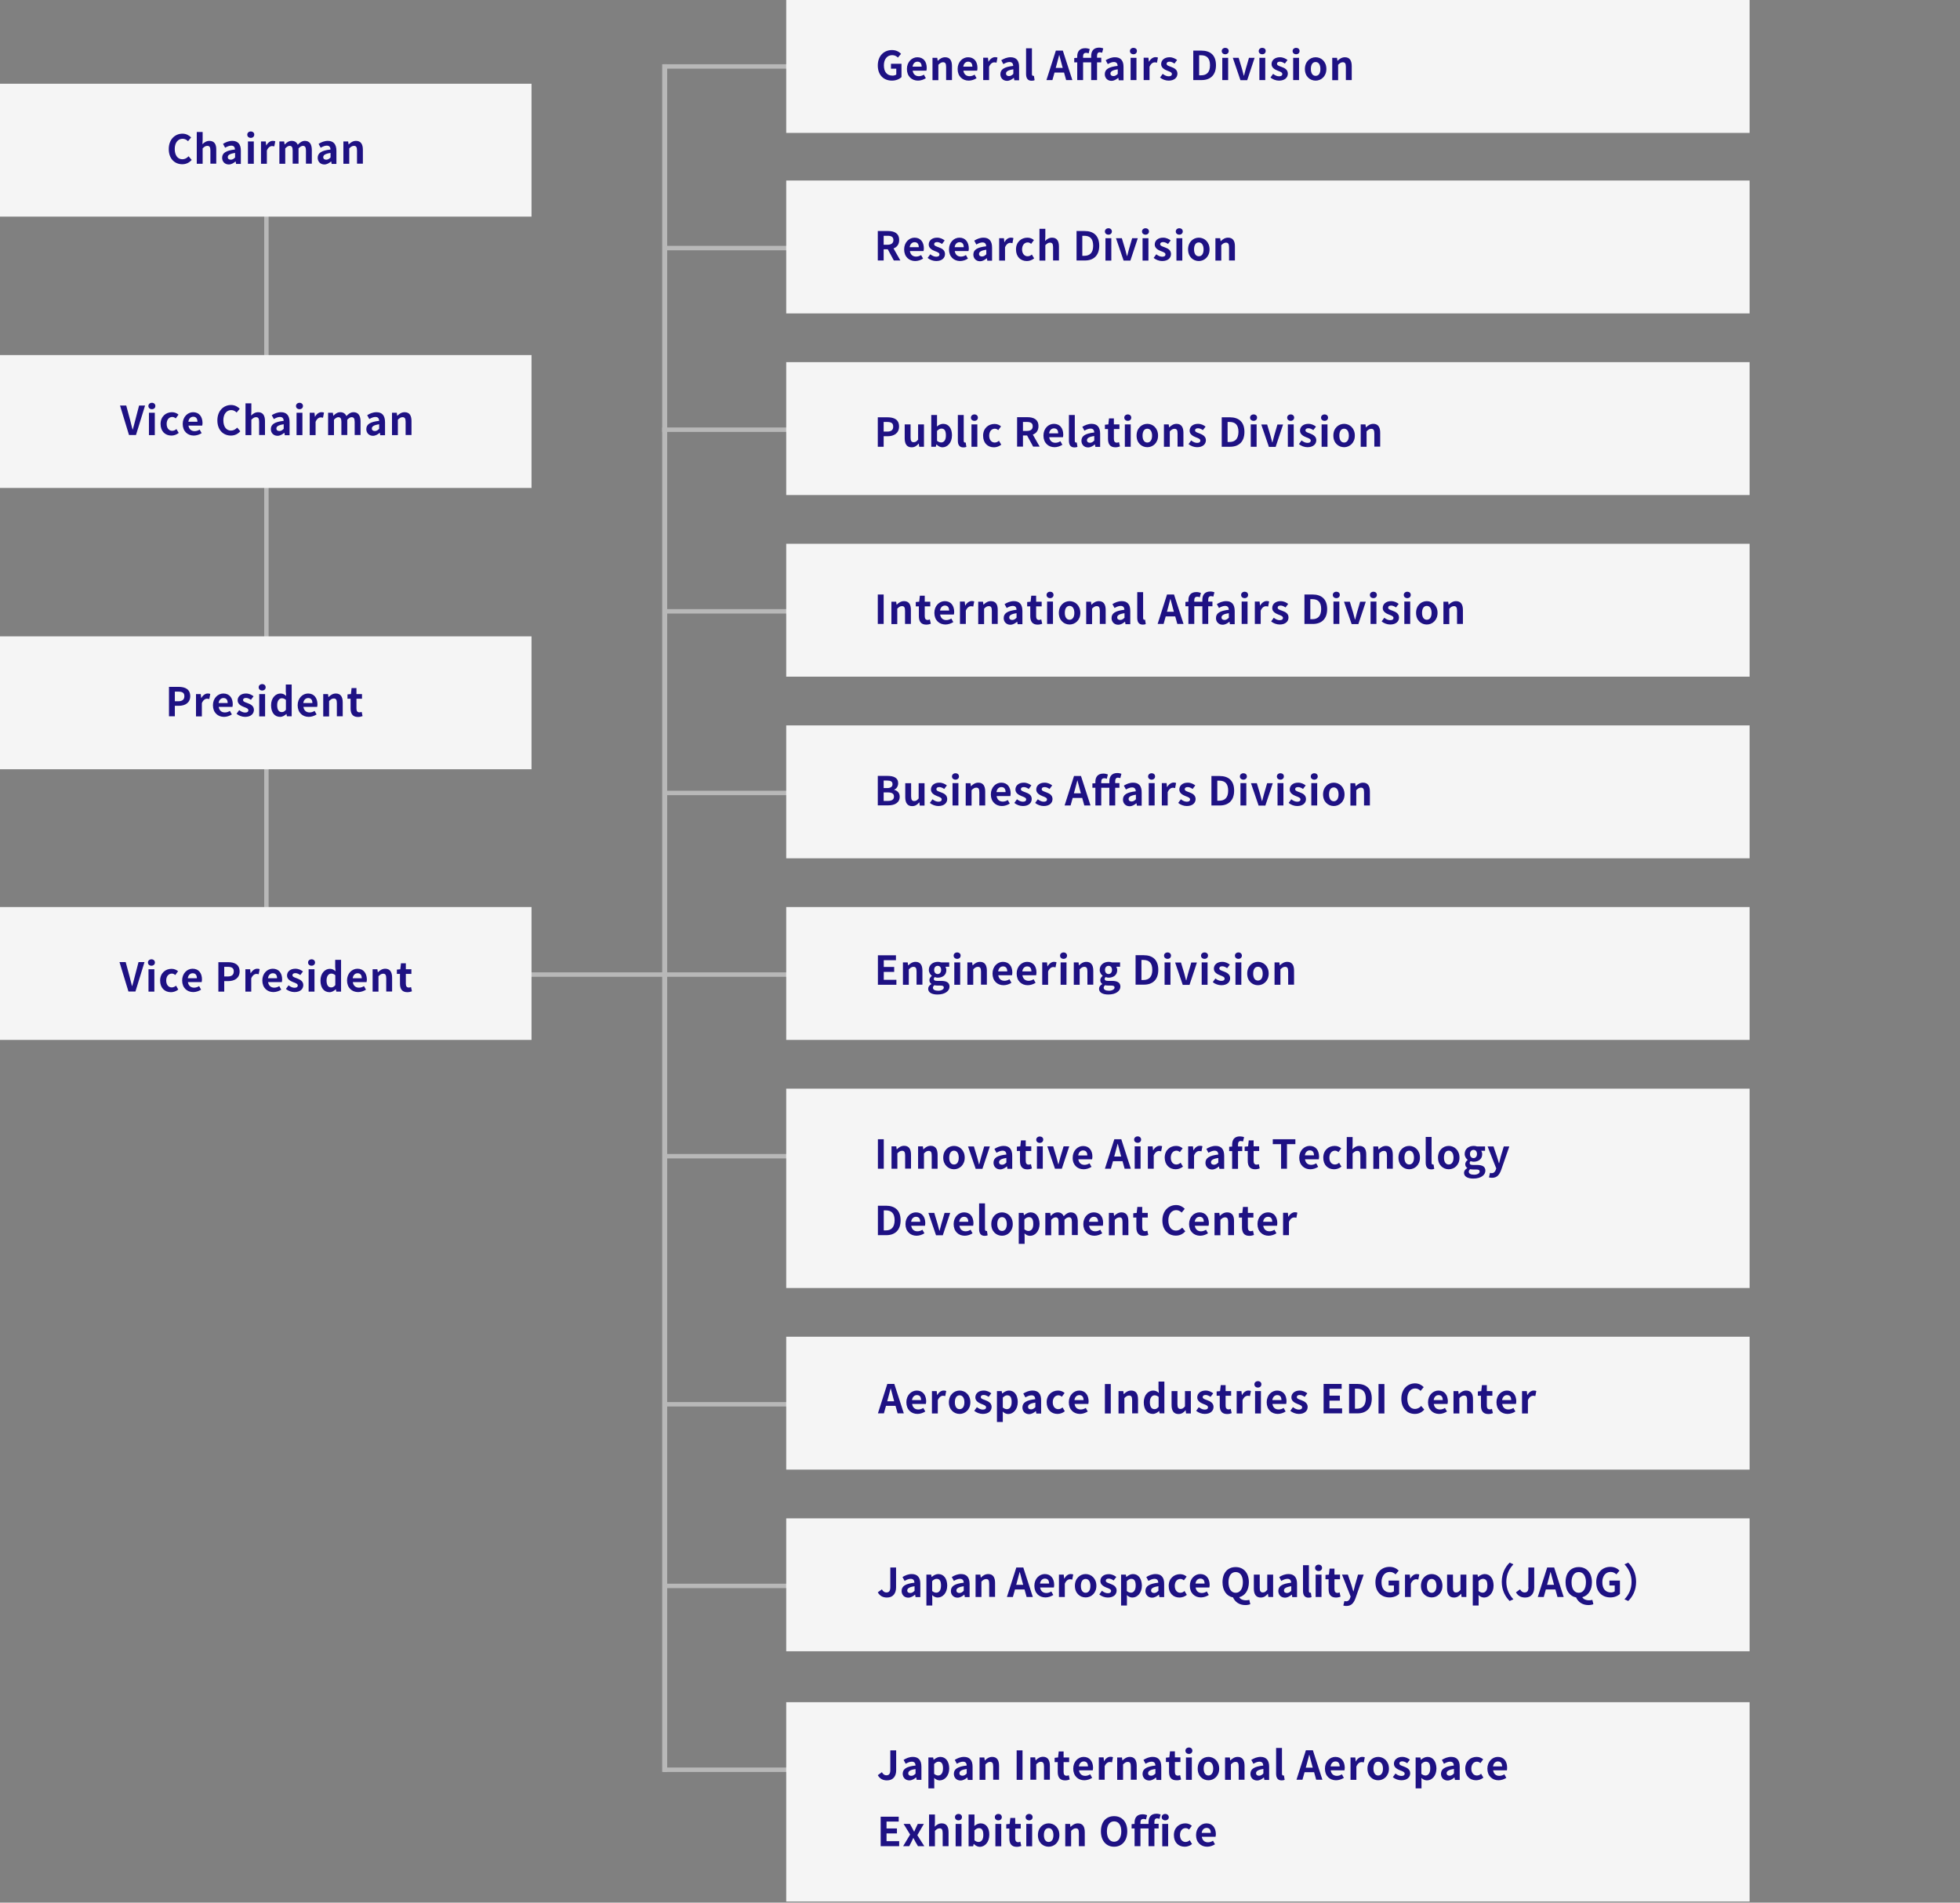 <?xml version="1.0" encoding="utf-8"?>
<!-- Generator: Adobe Illustrator 26.3.1, SVG Export Plug-In . SVG Version: 6.00 Build 0)  -->
<svg version="1.1" id="組織図" xmlns="http://www.w3.org/2000/svg" xmlns:xlink="http://www.w3.org/1999/xlink" x="0px" y="0px"
	 viewBox="0 0 1770 1718" style="enable-background:new 0 0 1770 1718;" xml:space="preserve">
<rect x="0" y="0" width="1770" height="1718" fill="#808080" stroke="none"/>
<style type="text/css">
	.st0{fill-rule:evenodd;clip-rule:evenodd;fill:#B8B8B8;}
	.st1{fill-rule:evenodd;clip-rule:evenodd;fill:#F5F5F5;}
	.st2{fill:#1E1183;}
</style>
<g id="線">
	<path class="st0" d="M599,62v-4h202v4H599z"/>
	<path class="st0" d="M599,226v-4h202v4H599z"/>
	<path class="st0" d="M599,554v-4h202v4H599z"/>
	<path class="st0" d="M599,718v-4h202v4H599z"/>
	<path class="st0" d="M234.5,882v-4H801v4H234.5z"/>
	<path class="st0" d="M599,1046v-4h202v4H599z"/>
	<path class="st0" d="M599,1270v-4h202v4H599z"/>
	<path class="st0" d="M599,1600v-4h202v4H599z"/>
	<path class="st0" d="M599,1434v-4h202v4H599z"/>
	<path class="st0" d="M238.6,912.9V138.6h4v774.3H238.6z"/>
	<path class="st0" d="M598,1600V58h4.5v1542H598z"/>
	<path class="st0" d="M598,390v-4h203v4H598z"/>
</g>
<g id="Japan_International_Aerospace_Exhibition_Office">
	<path class="st1" d="M710,1537h870v180H710V1537z"/>
	<g id="Japan_International_Aerospace_Exhibition_Office_00000176759330381027967460000018245977228978315699_">
		<g>
			<path class="st2" d="M809.3,1598.5v-18H804v17.6c0,3.7-1.2,4.9-3.6,4.9c-1.5,0-2.9-0.8-4-2.8l-3.7,2.7c1.8,3.1,4.4,4.7,8.3,4.7
				C806.8,1607.6,809.3,1603.5,809.3,1598.5z M815.2,1601.6c0,3.4,2.4,6,6,6c2.3,0,4.3-1.2,6.1-2.7h0.1l0.4,2.2h4.3v-11.8
				c0-5.8-2.6-8.9-7.7-8.9c-3.2,0-6,1.2-8.4,2.7l1.9,3.5c1.9-1.1,3.7-1.9,5.5-1.9c2.5,0,3.3,1.5,3.4,3.5
				C818.7,1595,815.2,1597.3,815.2,1601.6z M826.8,1597.4v4.1c-1.3,1.3-2.4,2-3.9,2c-1.5,0-2.7-0.7-2.7-2.3
				C820.2,1599.4,821.9,1598,826.8,1597.4z M849.1,1586.4c-2.2,0-4.2,1.2-5.9,2.6h-0.1l-0.4-2.1h-4.3v27.9h5.3v-6.1l-0.1-3.3
				c1.5,1.4,3.2,2.2,5,2.2c4.4,0,8.6-4,8.6-10.9C857.1,1590.5,854.1,1586.4,849.1,1586.4z M847.3,1603.2c-1.1,0-2.4-0.4-3.7-1.5
				v-8.9c1.4-1.4,2.6-2.1,4-2.1c2.8,0,4,2.1,4,6C851.6,1601.1,849.7,1603.2,847.3,1603.2z M878.3,1595.3c0-5.8-2.6-8.9-7.7-8.9
				c-3.2,0-6,1.2-8.4,2.7l1.9,3.5c1.9-1.1,3.7-1.9,5.5-1.9c2.5,0,3.3,1.5,3.4,3.5c-8.1,0.9-11.6,3.1-11.6,7.5c0,3.4,2.4,6,6,6
				c2.3,0,4.3-1.2,6.1-2.7h0.1l0.4,2.2h4.3V1595.3z M873,1601.4c-1.3,1.3-2.4,2-3.9,2c-1.5,0-2.7-0.7-2.7-2.3c0-1.8,1.7-3.1,6.6-3.8
				V1601.4z M902.2,1607.1v-12.6c0-5.1-1.9-8.1-6.2-8.1c-2.7,0-4.8,1.4-6.6,3.2h-0.1l-0.4-2.7h-4.3v20.2h5.3v-13.9
				c1.5-1.5,2.6-2.3,4.2-2.3c2,0,2.8,1.1,2.8,4.2v11.9H902.2z M918.1,1607.1h5.3v-26.6h-5.3V1607.1z M942.8,1595.1v11.9h5.3v-12.6
				c0-5.1-1.9-8.1-6.2-8.1c-2.7,0-4.8,1.4-6.6,3.2h-0.1l-0.4-2.7h-4.3v20.2h5.3v-13.9c1.5-1.5,2.6-2.3,4.2-2.3
				C941.9,1590.9,942.8,1592,942.8,1595.1z M965.2,1603c-0.5,0.2-1.3,0.4-2,0.4c-1.8,0-2.7-1.1-2.7-3.4v-8.9h5v-4.2h-5v-5.4h-4.4
				l-0.6,5.4l-3.1,0.3v3.9h2.8v8.9c0,4.5,1.8,7.6,6.6,7.6c1.8,0,3.2-0.4,4.2-0.8L965.2,1603z M978.6,1586.4c-4.8,0-9.4,4.1-9.4,10.6
				c0,6.6,4.4,10.5,10,10.5c2.5,0,5.1-0.9,7.1-2.2l-1.8-3.2c-1.4,0.9-2.9,1.4-4.5,1.4c-3,0-5.1-1.7-5.6-5h12.4
				c0.1-0.5,0.3-1.4,0.3-2.4C987,1590.5,984.1,1586.4,978.6,1586.4z M974.3,1595c0.4-3,2.3-4.5,4.4-4.5c2.6,0,3.8,1.7,3.8,4.5H974.3
				z M997.5,1595c1.2-2.9,3.1-4,4.6-4c0.8,0,1.4,0.1,2.1,0.3l0.9-4.6c-0.6-0.3-1.3-0.4-2.4-0.4c-2.1,0-4.2,1.4-5.7,4.1H997l-0.4-3.6
				h-4.3v20.2h5.3V1595z M1026.5,1607.1v-12.6c0-5.1-1.9-8.1-6.2-8.1c-2.7,0-4.8,1.4-6.6,3.2h-0.1l-0.4-2.7h-4.3v20.2h5.3v-13.9
				c1.5-1.5,2.6-2.3,4.2-2.3c2,0,2.8,1.1,2.8,4.2v11.9H1026.5z M1041,1586.4c-3.2,0-6,1.2-8.4,2.7l1.9,3.5c1.9-1.1,3.7-1.9,5.5-1.9
				c2.5,0,3.3,1.5,3.4,3.5c-8.1,0.9-11.6,3.1-11.6,7.5c0,3.4,2.4,6,6,6c2.3,0,4.3-1.2,6.1-2.7h0.1l0.4,2.2h4.3v-11.8
				C1048.7,1589.5,1046.1,1586.4,1041,1586.4z M1043.4,1601.4c-1.3,1.3-2.4,2-3.9,2c-1.5,0-2.7-0.7-2.7-2.3c0-1.8,1.7-3.1,6.6-3.8
				V1601.4z M1066.6,1606.8l-0.9-3.9c-0.5,0.2-1.3,0.4-2,0.4c-1.8,0-2.7-1.1-2.7-3.4v-8.9h5v-4.2h-5v-5.4h-4.4l-0.6,5.4l-3.1,0.3
				v3.9h2.8v8.9c0,4.5,1.8,7.6,6.6,7.6C1064.2,1607.6,1065.6,1607.2,1066.6,1606.8z M1073.7,1577.9c-1.8,0-3.2,1.2-3.2,2.9
				c0,1.7,1.3,2.9,3.2,2.9c1.8,0,3.1-1.2,3.1-2.9C1076.8,1579.1,1075.5,1577.9,1073.7,1577.9z M1071,1586.9v20.2h5.3v-20.2H1071z
				 M1091.3,1586.4c-5,0-9.7,3.9-9.7,10.6c0,6.7,4.6,10.5,9.7,10.5c5,0,9.7-3.9,9.7-10.5C1101,1590.3,1096.3,1586.4,1091.3,1586.4z
				 M1091.3,1603.2c-2.7,0-4.3-2.4-4.3-6.2c0-3.8,1.5-6.3,4.3-6.3c2.7,0,4.3,2.5,4.3,6.3C1095.6,1600.8,1094,1603.2,1091.3,1603.2z
				 M1117.7,1586.4c-2.7,0-4.8,1.4-6.6,3.2h-0.1l-0.4-2.7h-4.3v20.2h5.3v-13.9c1.5-1.5,2.6-2.3,4.2-2.3c2,0,2.8,1.1,2.8,4.2v11.9
				h5.3v-12.6C1123.9,1589.4,1122,1586.4,1117.7,1586.4z M1138.4,1586.4c-3.2,0-6,1.2-8.4,2.7l1.9,3.5c1.9-1.1,3.7-1.9,5.5-1.9
				c2.5,0,3.3,1.5,3.4,3.5c-8.1,0.9-11.6,3.1-11.6,7.5c0,3.4,2.4,6,6,6c2.3,0,4.3-1.2,6.1-2.7h0.1l0.4,2.2h4.3v-11.8
				C1146.2,1589.5,1143.5,1586.4,1138.4,1586.4z M1140.9,1601.4c-1.3,1.3-2.4,2-3.9,2c-1.5,0-2.7-0.7-2.7-2.3c0-1.8,1.7-3.1,6.6-3.8
				V1601.4z M1158.8,1603.2c-0.5,0-1.1-0.4-1.1-1.6v-23.3h-5.3v23.1c0,3.7,1.3,6.2,5,6.2c1.2,0,2.1-0.2,2.7-0.5l-0.6-3.9
				C1159.2,1603.2,1159,1603.2,1158.8,1603.2z M1179.3,1580.4l-8.5,26.6h5.4l1.9-6.8h8.6l1.9,6.8h5.6l-8.6-26.6H1179.3z
				 M1179.2,1596.1l0.8-2.9c0.8-2.8,1.6-5.8,2.3-8.7h0.1c0.8,2.9,1.5,5.9,2.3,8.7l0.8,2.9H1179.2z M1205.9,1586.4
				c-4.8,0-9.4,4.1-9.4,10.6c0,6.6,4.4,10.5,10,10.5c2.5,0,5.1-0.9,7.1-2.2l-1.8-3.2c-1.4,0.9-2.9,1.4-4.5,1.4c-3,0-5.1-1.7-5.6-5
				h12.4c0.1-0.5,0.3-1.4,0.3-2.4C1214.3,1590.5,1211.4,1586.4,1205.9,1586.4z M1201.6,1595c0.4-3,2.3-4.5,4.4-4.5
				c2.6,0,3.8,1.7,3.8,4.5H1201.6z M1224.4,1590.5h-0.1l-0.4-3.6h-4.3v20.2h5.3v-12c1.2-2.9,3.1-4,4.6-4c0.8,0,1.4,0.1,2.1,0.3
				l0.9-4.6c-0.6-0.3-1.3-0.4-2.4-0.4C1228,1586.4,1225.9,1587.8,1224.4,1590.5z M1244.6,1586.4c-5,0-9.7,3.9-9.7,10.6
				c0,6.7,4.6,10.5,9.7,10.5c5,0,9.7-3.9,9.7-10.5C1254.3,1590.3,1249.6,1586.4,1244.6,1586.4z M1244.6,1603.2
				c-2.7,0-4.3-2.4-4.3-6.2c0-3.8,1.5-6.3,4.3-6.3c2.7,0,4.3,2.5,4.3,6.3C1248.9,1600.8,1247.3,1603.2,1244.6,1603.2z
				 M1267.8,1595.1c-2.1-0.8-4.1-1.3-4.1-2.8c0-1.2,0.9-1.9,2.7-1.9c1.5,0,2.9,0.7,4.4,1.7l2.4-3.2c-1.7-1.3-3.9-2.5-6.9-2.5
				c-4.5,0-7.5,2.6-7.5,6.2c0,3.3,3,4.9,5.5,5.9c2.1,0.8,4.2,1.5,4.2,3c0,1.3-0.9,2.1-2.9,2.1c-1.9,0-3.6-0.8-5.4-2.2l-2.4,3.3
				c2,1.7,5,2.8,7.7,2.8c5.3,0,8-2.8,8-6.4C1273.4,1597.4,1270.4,1596.1,1267.8,1595.1z M1289.1,1586.4c-2.2,0-4.2,1.2-5.9,2.6h-0.1
				l-0.4-2.1h-4.3v27.9h5.3v-6.1l-0.1-3.3c1.5,1.4,3.2,2.2,5,2.2c4.4,0,8.6-4,8.6-10.9C1297,1590.5,1294.1,1586.4,1289.1,1586.4z
				 M1287.3,1603.2c-1.1,0-2.4-0.4-3.7-1.5v-8.9c1.4-1.4,2.6-2.1,4-2.1c2.8,0,4,2.1,4,6C1291.6,1601.1,1289.7,1603.2,1287.3,1603.2z
				 M1310.5,1586.4c-3.2,0-6,1.2-8.4,2.7l1.9,3.5c1.9-1.1,3.7-1.9,5.5-1.9c2.5,0,3.3,1.5,3.4,3.5c-8.1,0.9-11.6,3.1-11.6,7.5
				c0,3.4,2.4,6,6,6c2.3,0,4.3-1.2,6.1-2.7h0.1l0.4,2.2h4.3v-11.8C1318.3,1589.5,1315.7,1586.4,1310.5,1586.4z M1313,1601.4
				c-1.3,1.3-2.4,2-3.9,2c-1.5,0-2.7-0.7-2.7-2.3c0-1.8,1.7-3.1,6.6-3.8V1601.4z M1333.7,1603.2c-2.9,0-5-2.4-5-6.2
				c0-3.8,2.1-6.3,5.1-6.3c1.2,0,2.1,0.5,3.1,1.3l2.5-3.4c-1.5-1.3-3.4-2.2-5.9-2.2c-5.5,0-10.3,3.9-10.3,10.6
				c0,6.7,4.2,10.5,9.8,10.5c2.2,0,4.7-0.8,6.6-2.4l-2.1-3.5C1336.5,1602.6,1335.2,1603.2,1333.7,1603.2z M1361,1596
				c0-5.6-2.9-9.6-8.4-9.6c-4.8,0-9.4,4.1-9.4,10.6c0,6.6,4.4,10.5,10,10.5c2.5,0,5.1-0.9,7.1-2.2l-1.8-3.2
				c-1.4,0.9-2.9,1.4-4.5,1.4c-3,0-5.1-1.7-5.6-5h12.4C1360.9,1598,1361,1597,1361,1596z M1348.3,1595c0.4-3,2.3-4.5,4.4-4.5
				c2.6,0,3.8,1.7,3.8,4.5H1348.3z M800.6,1655.5h9.4v-4.5h-9.4v-6.2h11v-4.4h-16.3v26.6H812v-4.5h-11.4V1655.5z M834.3,1646.9h-5.5
				l-1.7,3.6c-0.5,1.1-1,2.3-1.5,3.4h-0.1c-0.6-1.1-1.2-2.3-1.8-3.4l-2-3.6H816l5.9,9.6l-6.3,10.5h5.5l1.9-3.7
				c0.6-1.2,1.1-2.4,1.7-3.6h0.2c0.6,1.2,1.3,2.4,1.9,3.6l2.2,3.7h5.7l-6.3-9.9L834.3,1646.9z M850.4,1646.4c-2.7,0-4.7,1.4-6.3,3
				l0.2-3.8v-7.2H839v28.7h5.3v-13.9c1.5-1.5,2.6-2.3,4.2-2.3c2,0,2.8,1.1,2.8,4.2v11.9h5.3v-12.6
				C856.6,1649.4,854.8,1646.4,850.4,1646.4z M863,1667.1h5.3v-20.2H863V1667.1z M865.6,1637.9c-1.8,0-3.2,1.2-3.2,2.9
				c0,1.7,1.3,2.9,3.2,2.9c1.8,0,3.1-1.2,3.1-2.9C868.8,1639.1,867.4,1637.9,865.6,1637.9z M885.5,1646.4c-2,0-4,1-5.6,2.4l0.1-3.2
				v-7.2h-5.3v28.7h4.1l0.5-2.1h0.1c1.7,1.7,3.6,2.6,5.4,2.6c4.4,0,8.6-4,8.6-10.9C893.5,1650.5,890.5,1646.4,885.5,1646.4z
				 M883.7,1663.2c-1.1,0-2.4-0.4-3.7-1.5v-8.9c1.4-1.4,2.6-2.1,4-2.1c2.8,0,4,2.1,4,6C888.1,1661.1,886.2,1663.2,883.7,1663.2z
				 M901.6,1637.9c-1.8,0-3.2,1.2-3.2,2.9c0,1.7,1.3,2.9,3.2,2.9c1.8,0,3.1-1.2,3.1-2.9C904.7,1639.1,903.4,1637.9,901.6,1637.9z
				 M898.9,1667.1h5.3v-20.2h-5.3V1667.1z M919.5,1663.4c-1.8,0-2.7-1.1-2.7-3.4v-8.9h5v-4.2h-5v-5.4h-4.4l-0.6,5.4l-3.1,0.3v3.9
				h2.8v8.9c0,4.5,1.8,7.6,6.6,7.6c1.8,0,3.2-0.4,4.2-0.8l-0.9-3.9C921,1663.2,920.2,1663.4,919.5,1663.4z M926.8,1667.1h5.3v-20.2
				h-5.3V1667.1z M929.4,1637.9c-1.8,0-3.2,1.2-3.2,2.9c0,1.7,1.3,2.9,3.2,2.9c1.8,0,3.1-1.2,3.1-2.9
				C932.5,1639.1,931.2,1637.9,929.4,1637.9z M947,1646.4c-5,0-9.7,3.9-9.7,10.6c0,6.7,4.6,10.5,9.7,10.5c5,0,9.7-3.9,9.7-10.5
				C956.7,1650.3,952.1,1646.4,947,1646.4z M947,1663.2c-2.7,0-4.3-2.4-4.3-6.2c0-3.8,1.5-6.3,4.3-6.3c2.7,0,4.3,2.5,4.3,6.3
				C951.3,1660.8,949.8,1663.2,947,1663.2z M973.4,1646.4c-2.7,0-4.8,1.4-6.6,3.2h-0.1l-0.4-2.7H962v20.2h5.3v-13.9
				c1.5-1.5,2.6-2.3,4.2-2.3c2,0,2.8,1.1,2.8,4.2v11.9h5.3v-12.6C979.6,1649.4,977.8,1646.4,973.4,1646.4z M1006.1,1639.9
				c-7.1,0-11.9,5-11.9,13.7c0,8.6,4.9,13.9,11.9,13.9s11.9-5.3,11.9-13.9C1018,1645,1013.2,1639.9,1006.1,1639.9z M1006.1,1663
				c-4,0-6.5-3.6-6.5-9.3c0-5.7,2.5-9.1,6.5-9.1c4,0,6.5,3.4,6.5,9.1C1012.6,1659.3,1010.1,1663,1006.1,1663z M1052.3,1637.9
				c-1.8,0-3.2,1.2-3.2,2.9c0,1.7,1.3,2.9,3.2,2.9c1.8,0,3.2-1.2,3.2-2.9C1055.4,1639.1,1054.1,1637.9,1052.3,1637.9z
				 M1037.2,1645.3v1.6h-7.3v-1.4c0-2.1,1-3.1,2.6-3.1c1,0,1.7,0.2,2.4,0.5l1-3.9c-1-0.4-2.4-0.8-4.1-0.8c-5.1,0-7.2,3.2-7.2,7.3
				v1.4l-2.7,0.2v3.9h2.7v16h5.3v-16h7.3v16h5.3v-16h3.8v-4.2h-3.8v-1.7c0-2.2,0.9-3.2,2.4-3.2c0.7,0,1.4,0.2,2.2,0.4l1-3.9
				c-0.9-0.4-2.3-0.7-3.9-0.7C1039.1,1637.8,1037.2,1641.1,1037.2,1645.3z M1049.6,1667.1h5.3v-20.2h-5.3V1667.1z M1070.6,1663.2
				c-2.9,0-5-2.4-5-6.2c0-3.8,2.1-6.3,5.1-6.3c1.2,0,2.1,0.5,3.1,1.3l2.5-3.4c-1.5-1.3-3.4-2.2-5.9-2.2c-5.5,0-10.3,3.9-10.3,10.6
				c0,6.7,4.2,10.5,9.8,10.5c2.2,0,4.7-0.8,6.6-2.4l-2.1-3.5C1073.4,1662.6,1072,1663.2,1070.6,1663.2z M1089.5,1646.4
				c-4.8,0-9.4,4.1-9.4,10.6c0,6.6,4.4,10.5,10,10.5c2.5,0,5.1-0.9,7.1-2.2l-1.8-3.2c-1.4,0.9-2.9,1.4-4.5,1.4c-3,0-5.1-1.7-5.6-5
				h12.4c0.1-0.5,0.3-1.4,0.3-2.4C1097.9,1650.5,1095,1646.4,1089.5,1646.4z M1085.2,1655c0.4-3,2.3-4.5,4.4-4.5
				c2.6,0,3.8,1.7,3.8,4.5H1085.2z"/>
		</g>
	</g>
</g>
<g id="Japan_Aerospace_Quality_Group_xFF08_JAQG_xFF09_">
	<path class="st1" d="M710,1371h870v120H710V1371z"/>
	<g id="Japan_Aerospace_Quality_Group_xFF08_JAQG_xFF09__00000152961001639723739850000009006757096021047720_">
		<g>
			<path class="st2" d="M804,1433c0,3.7-1.2,4.9-3.6,4.9c-1.5,0-2.9-0.8-4-2.8l-3.7,2.7c1.8,3.1,4.4,4.7,8.3,4.7
				c5.7,0,8.2-4.1,8.2-9.1v-18H804V1433z M823.4,1421.3c-3.2,0-6,1.2-8.4,2.7l1.9,3.5c1.9-1.1,3.7-1.9,5.5-1.9
				c2.5,0,3.3,1.5,3.4,3.5c-8.1,0.9-11.6,3.1-11.6,7.5c0,3.4,2.4,6,6,6c2.3,0,4.3-1.2,6.1-2.7h0.1l0.4,2.2h4.3v-11.8
				C831.2,1424.4,828.5,1421.3,823.4,1421.3z M825.9,1436.4c-1.3,1.3-2.4,2-3.9,2c-1.5,0-2.7-0.7-2.7-2.3c0-1.8,1.7-3.1,6.6-3.8
				V1436.4z M847.3,1421.3c-2.2,0-4.2,1.2-5.9,2.6h-0.1l-0.4-2.1h-4.3v27.9h5.3v-6.1l-0.1-3.3c1.5,1.4,3.2,2.2,5,2.2
				c4.4,0,8.6-4,8.6-10.9C855.3,1425.4,852.3,1421.3,847.3,1421.3z M845.5,1438.1c-1.1,0-2.4-0.4-3.7-1.5v-8.9
				c1.4-1.4,2.6-2.1,4-2.1c2.8,0,4,2.1,4,6C849.8,1436.1,847.9,1438.1,845.5,1438.1z M867.9,1421.3c-3.2,0-6,1.2-8.4,2.7l1.9,3.5
				c1.9-1.1,3.7-1.9,5.5-1.9c2.5,0,3.3,1.5,3.4,3.5c-8.1,0.9-11.6,3.1-11.6,7.5c0,3.4,2.4,6,6,6c2.3,0,4.3-1.2,6.1-2.7h0.1l0.4,2.2
				h4.3v-11.8C875.6,1424.4,873,1421.3,867.9,1421.3z M870.3,1436.4c-1.3,1.3-2.4,2-3.9,2c-1.5,0-2.7-0.7-2.7-2.3
				c0-1.8,1.7-3.1,6.6-3.8V1436.4z M892.4,1421.3c-2.7,0-4.8,1.4-6.6,3.2h-0.1l-0.4-2.7H881v20.2h5.3v-13.9c1.5-1.5,2.6-2.3,4.2-2.3
				c2,0,2.8,1.1,2.8,4.2v11.9h5.3v-12.6C898.6,1424.4,896.8,1421.3,892.4,1421.3z M917.8,1415.4l-8.5,26.6h5.4l1.9-6.8h8.6l1.9,6.8
				h5.6l-8.6-26.6H917.8z M917.7,1431l0.8-2.9c0.8-2.8,1.6-5.8,2.3-8.7h0.1c0.8,2.9,1.5,5.9,2.3,8.7l0.8,2.9H917.7z M943.5,1421.3
				c-4.8,0-9.4,4.1-9.4,10.6c0,6.6,4.4,10.5,10,10.5c2.5,0,5.1-0.9,7.1-2.2l-1.8-3.2c-1.4,0.9-2.9,1.4-4.5,1.4c-3,0-5.1-1.7-5.6-5
				h12.4c0.1-0.5,0.3-1.4,0.3-2.4C951.9,1425.4,949,1421.3,943.5,1421.3z M939.2,1429.9c0.4-3,2.3-4.5,4.4-4.5
				c2.6,0,3.8,1.7,3.8,4.5H939.2z M961.1,1425.4H961l-0.4-3.6h-4.3v20.2h5.3v-12c1.2-2.9,3.1-4,4.6-4c0.8,0,1.4,0.1,2.1,0.3l0.9-4.6
				c-0.6-0.3-1.3-0.4-2.4-0.4C964.7,1421.3,962.6,1422.8,961.1,1425.4z M980.4,1421.3c-5,0-9.7,3.9-9.7,10.6
				c0,6.7,4.6,10.5,9.7,10.5c5,0,9.7-3.9,9.7-10.5C990.1,1425.2,985.4,1421.3,980.4,1421.3z M980.4,1438.2c-2.7,0-4.3-2.4-4.3-6.2
				c0-3.8,1.5-6.3,4.3-6.3c2.7,0,4.3,2.5,4.3,6.3C984.7,1435.7,983.1,1438.2,980.4,1438.2z M1002.7,1430.1c-2.1-0.8-4.1-1.3-4.1-2.8
				c0-1.2,0.9-1.9,2.7-1.9c1.5,0,2.9,0.7,4.4,1.7l2.4-3.2c-1.7-1.3-3.9-2.5-6.9-2.5c-4.5,0-7.5,2.6-7.5,6.2c0,3.3,3,4.9,5.5,5.9
				c2.1,0.8,4.2,1.5,4.2,3c0,1.3-0.9,2.1-2.9,2.1c-1.9,0-3.6-0.8-5.4-2.2l-2.4,3.3c2,1.7,5,2.8,7.7,2.8c5.3,0,8-2.8,8-6.4
				C1008.3,1432.4,1005.3,1431.1,1002.7,1430.1z M1023.1,1421.3c-2.2,0-4.2,1.2-5.9,2.6h-0.1l-0.4-2.1h-4.3v27.9h5.3v-6.1l-0.1-3.3
				c1.5,1.4,3.2,2.2,5,2.2c4.4,0,8.6-4,8.6-10.9C1031,1425.4,1028.1,1421.3,1023.1,1421.3z M1021.3,1438.1c-1.1,0-2.4-0.4-3.7-1.5
				v-8.9c1.4-1.4,2.6-2.1,4-2.1c2.8,0,4,2.1,4,6C1025.6,1436.1,1023.7,1438.1,1021.3,1438.1z M1043.6,1421.3c-3.2,0-6,1.2-8.4,2.7
				l1.9,3.5c1.9-1.1,3.7-1.9,5.5-1.9c2.5,0,3.3,1.5,3.4,3.5c-8.1,0.9-11.6,3.1-11.6,7.5c0,3.4,2.4,6,6,6c2.3,0,4.3-1.2,6.1-2.7h0.1
				l0.4,2.2h4.3v-11.8C1051.4,1424.4,1048.8,1421.3,1043.6,1421.3z M1046.1,1436.4c-1.3,1.3-2.4,2-3.9,2c-1.5,0-2.7-0.7-2.7-2.3
				c0-1.8,1.7-3.1,6.6-3.8V1436.4z M1065.9,1438.2c-2.9,0-5-2.4-5-6.2c0-3.8,2.1-6.3,5.1-6.3c1.2,0,2.1,0.5,3.1,1.3l2.5-3.4
				c-1.5-1.3-3.4-2.2-5.9-2.2c-5.5,0-10.3,3.9-10.3,10.6c0,6.7,4.2,10.5,9.8,10.5c2.2,0,4.7-0.8,6.6-2.4l-2.1-3.5
				C1068.7,1437.5,1067.4,1438.2,1065.9,1438.2z M1083.9,1421.3c-4.8,0-9.4,4.1-9.4,10.6c0,6.6,4.4,10.5,10,10.5
				c2.5,0,5.1-0.9,7.1-2.2l-1.8-3.2c-1.4,0.9-2.9,1.4-4.5,1.4c-3,0-5.1-1.7-5.6-5h12.4c0.1-0.5,0.3-1.4,0.3-2.4
				C1092.3,1425.4,1089.4,1421.3,1083.9,1421.3z M1079.6,1429.9c0.4-3,2.3-4.5,4.4-4.5c2.6,0,3.8,1.7,3.8,4.5H1079.6z M1125.1,1445
				c-2.4,0-4.8-0.8-6-2.8c5.3-1.4,8.7-6.3,8.7-13.5c0-8.6-4.9-13.7-11.9-13.7c-7.1,0-11.9,5-11.9,13.7c0,7.6,3.8,12.6,9.5,13.7
				c1.8,4,5.6,6.9,11.1,6.9c1.9,0,3.6-0.4,4.5-0.8l-0.9-3.9C1127.2,1444.8,1126.2,1445,1125.1,1445z M1109.4,1428.6
				c0-5.7,2.5-9.1,6.5-9.1s6.5,3.4,6.5,9.1c0,6-2.5,9.6-6.5,9.6S1109.4,1434.6,1109.4,1428.6z M1144.5,1435.4
				c-1.4,1.8-2.4,2.5-4.1,2.5c-1.9,0-2.8-1.1-2.8-4.2v-11.9h-5.3v12.6c0,5,1.9,8.1,6.2,8.1c2.8,0,4.7-1.3,6.4-3.4h0.1l0.4,2.9h4.3
				v-20.2h-5.3V1435.4z M1163.6,1421.3c-3.2,0-6,1.2-8.4,2.7l1.9,3.5c1.9-1.1,3.7-1.9,5.5-1.9c2.5,0,3.3,1.5,3.4,3.5
				c-8.1,0.9-11.6,3.1-11.6,7.5c0,3.4,2.4,6,6,6c2.3,0,4.3-1.2,6.1-2.7h0.1l0.4,2.2h4.3v-11.8
				C1171.4,1424.4,1168.7,1421.3,1163.6,1421.3z M1166.1,1436.4c-1.3,1.3-2.4,2-3.9,2c-1.5,0-2.7-0.7-2.7-2.3c0-1.8,1.7-3.1,6.6-3.8
				V1436.4z M1183.1,1438.2c-0.5,0-1.1-0.4-1.1-1.6v-23.3h-5.3v23.1c0,3.7,1.3,6.2,5,6.2c1.2,0,2.1-0.2,2.7-0.5l-0.6-3.9
				C1183.5,1438.2,1183.3,1438.2,1183.1,1438.2z M1190.8,1412.8c-1.8,0-3.2,1.2-3.2,2.9c0,1.7,1.3,2.9,3.2,2.9
				c1.8,0,3.1-1.2,3.1-2.9C1193.9,1414,1192.6,1412.8,1190.8,1412.8z M1188.1,1442h5.3v-20.2h-5.3V1442z M1207.8,1438.3
				c-1.8,0-2.7-1.1-2.7-3.4v-8.9h5v-4.2h-5v-5.4h-4.4l-0.6,5.4l-3.1,0.3v3.9h2.8v8.9c0,4.5,1.8,7.6,6.6,7.6c1.8,0,3.2-0.4,4.2-0.8
				l-0.9-3.9C1209.3,1438.1,1208.5,1438.3,1207.8,1438.3z M1223.7,1431.2c-0.5,1.9-1,3.8-1.4,5.7h-0.2c-0.6-1.9-1.1-3.9-1.7-5.7
				l-3.2-9.4h-5.3l7.8,19.8l-0.4,1.2c-0.6,1.8-1.7,3.1-3.8,3.1c-0.5,0-1-0.1-1.4-0.3l-1,4.1c0.8,0.3,1.6,0.4,2.8,0.4
				c4.5,0,6.7-2.7,8.4-7.5l7.2-20.8h-5.1L1223.7,1431.2z M1254.1,1431.6h4.7v5.3c-0.8,0.6-2.1,1-3.3,1c-5.2,0-7.9-3.5-7.9-9.3
				c0-5.7,3.1-9.2,7.5-9.2c2.4,0,3.9,1,5.2,2.2l2.8-3.4c-1.7-1.8-4.4-3.4-8.2-3.4c-7.1,0-12.8,5.1-12.8,13.9
				c0,8.9,5.5,13.7,12.8,13.7c3.7,0,6.8-1.4,8.6-3.2v-12h-9.5V1431.6z M1273.6,1425.4h-0.1l-0.4-3.6h-4.3v20.2h5.3v-12
				c1.2-2.9,3.1-4,4.6-4c0.8,0,1.4,0.1,2.1,0.3l0.9-4.6c-0.6-0.3-1.3-0.4-2.4-0.4C1277.3,1421.3,1275.1,1422.8,1273.6,1425.4z
				 M1292.9,1421.3c-5,0-9.7,3.9-9.7,10.6c0,6.7,4.6,10.5,9.7,10.5c5,0,9.7-3.9,9.7-10.5C1302.6,1425.2,1298,1421.3,1292.9,1421.3z
				 M1292.9,1438.2c-2.7,0-4.3-2.4-4.3-6.2c0-3.8,1.5-6.3,4.3-6.3c2.7,0,4.3,2.5,4.3,6.3C1297.2,1435.7,1295.7,1438.2,1292.9,1438.2
				z M1319,1435.4c-1.4,1.8-2.4,2.5-4.1,2.5c-1.9,0-2.8-1.1-2.8-4.2v-11.9h-5.3v12.6c0,5,1.9,8.1,6.2,8.1c2.8,0,4.7-1.3,6.4-3.4h0.1
				l0.4,2.9h4.3v-20.2h-5.3V1435.4z M1340.7,1421.3c-2.2,0-4.2,1.2-5.9,2.6h-0.1l-0.4-2.1h-4.3v27.9h5.3v-6.1l-0.1-3.3
				c1.5,1.4,3.2,2.2,5,2.2c4.4,0,8.6-4,8.6-10.9C1348.7,1425.4,1345.7,1421.3,1340.7,1421.3z M1338.9,1438.1c-1.1,0-2.4-0.4-3.7-1.5
				v-8.9c1.4-1.4,2.6-2.1,4-2.1c2.8,0,4,2.1,4,6C1343.2,1436.1,1341.4,1438.1,1338.9,1438.1z M1363.3,1411
				c-3.9,3.8-7.1,9.6-7.1,17.3c0,7.7,3.2,13.5,7.1,17.3l3.4-1.5c-3.6-3.9-6.4-8.9-6.4-15.8s2.8-11.9,6.4-15.8L1363.3,1411z
				 M1380.3,1433c0,3.7-1.2,4.9-3.6,4.9c-1.5,0-2.9-0.8-4-2.8l-3.7,2.7c1.8,3.1,4.4,4.7,8.3,4.7c5.7,0,8.2-4.1,8.2-9.1v-18h-5.3
				V1433z M1397.2,1415.4l-8.5,26.6h5.4l1.9-6.8h8.6l1.9,6.8h5.6l-8.6-26.6H1397.2z M1397.1,1431l0.8-2.9c0.8-2.8,1.6-5.8,2.3-8.7
				h0.1c0.8,2.9,1.5,5.9,2.3,8.7l0.8,2.9H1397.1z M1434.9,1445c-2.4,0-4.8-0.8-6-2.8c5.3-1.4,8.7-6.3,8.7-13.5
				c0-8.6-4.9-13.7-11.9-13.7s-11.9,5-11.9,13.7c0,7.6,3.8,12.6,9.5,13.7c1.8,4,5.6,6.9,11.1,6.9c1.9,0,3.6-0.4,4.5-0.8l-0.9-3.9
				C1437.1,1444.8,1436.1,1445,1434.9,1445z M1419.2,1428.6c0-5.7,2.5-9.1,6.5-9.1s6.5,3.4,6.5,9.1c0,6-2.5,9.6-6.5,9.6
				S1419.2,1434.6,1419.2,1428.6z M1453.5,1431.6h4.7v5.3c-0.8,0.6-2.1,1-3.3,1c-5.2,0-7.9-3.5-7.9-9.3c0-5.7,3.1-9.2,7.5-9.2
				c2.4,0,3.9,1,5.2,2.2l2.8-3.4c-1.7-1.8-4.4-3.4-8.2-3.4c-7.1,0-12.8,5.1-12.8,13.9c0,8.9,5.5,13.7,12.8,13.7
				c3.7,0,6.8-1.4,8.6-3.2v-12h-9.5V1431.6z M1470.4,1411l-3.4,1.5c3.6,3.9,6.4,8.9,6.4,15.8s-2.8,11.9-6.4,15.8l3.4,1.5
				c3.9-3.8,7.1-9.6,7.1-17.3C1477.5,1420.6,1474.3,1414.9,1470.4,1411z"/>
		</g>
	</g>
</g>
<g id="Aerospace_Industries_EDI_Center">
	<path class="st1" d="M710,1207h870v120H710V1207z"/>
	<g id="Aerospace_Industries_EDI_Center_00000003094570470644546600000016823657455950508173_">
		<g>
			<path class="st2" d="M801.3,1249.6l-8.5,26.6h5.4l1.9-6.8h8.6l1.9,6.8h5.6l-8.6-26.6H801.3z M801.2,1265.3l0.8-2.9
				c0.8-2.8,1.6-5.8,2.3-8.7h0.1c0.8,2.9,1.5,5.9,2.3,8.7l0.8,2.9H801.2z M827.9,1255.6c-4.8,0-9.4,4.1-9.4,10.6
				c0,6.6,4.4,10.5,10,10.5c2.5,0,5.1-0.9,7.1-2.2l-1.8-3.2c-1.4,0.9-2.9,1.4-4.5,1.4c-3,0-5.1-1.7-5.6-5h12.4
				c0.1-0.5,0.3-1.4,0.3-2.4C836.3,1259.7,833.4,1255.6,827.9,1255.6z M823.6,1264.2c0.4-3,2.3-4.5,4.4-4.5c2.6,0,3.8,1.7,3.8,4.5
				H823.6z M846.4,1259.7h-0.1l-0.4-3.6h-4.3v20.2h5.3v-12c1.2-2.9,3.1-4,4.6-4c0.8,0,1.4,0.1,2.1,0.3l0.9-4.6
				c-0.6-0.3-1.3-0.4-2.4-0.4C850,1255.6,847.9,1257,846.4,1259.7z M866.6,1255.6c-5,0-9.7,3.9-9.7,10.6c0,6.7,4.6,10.5,9.7,10.5
				c5,0,9.7-3.9,9.7-10.5C876.3,1259.5,871.6,1255.6,866.6,1255.6z M866.6,1272.4c-2.7,0-4.3-2.4-4.3-6.2c0-3.8,1.5-6.3,4.3-6.3
				c2.7,0,4.3,2.5,4.3,6.3C870.9,1270,869.3,1272.4,866.6,1272.4z M889.8,1264.3c-2.1-0.8-4.1-1.3-4.1-2.8c0-1.2,0.9-1.9,2.7-1.9
				c1.5,0,2.9,0.7,4.4,1.7l2.4-3.2c-1.7-1.3-3.9-2.5-6.9-2.5c-4.5,0-7.5,2.6-7.5,6.2c0,3.3,3,4.9,5.5,5.9c2.1,0.8,4.2,1.5,4.2,3
				c0,1.3-0.9,2.1-2.9,2.1c-1.9,0-3.6-0.8-5.4-2.2l-2.4,3.3c2,1.7,5,2.8,7.7,2.8c5.3,0,8-2.8,8-6.4
				C895.4,1266.7,892.4,1265.3,889.8,1264.3z M911.1,1255.6c-2.2,0-4.2,1.2-5.9,2.6H905l-0.4-2.1h-4.3v27.9h5.3v-6.1l-0.1-3.3
				c1.5,1.4,3.2,2.2,5,2.2c4.4,0,8.6-4,8.6-10.9C919,1259.7,916.1,1255.6,911.1,1255.6z M909.3,1272.4c-1.1,0-2.4-0.4-3.7-1.5v-8.9
				c1.4-1.4,2.6-2.1,4-2.1c2.8,0,4,2.1,4,6C913.6,1270.3,911.7,1272.4,909.3,1272.4z M932.5,1255.6c-3.2,0-6,1.2-8.4,2.7l1.9,3.5
				c1.9-1.1,3.7-1.9,5.5-1.9c2.5,0,3.3,1.5,3.4,3.5c-8.1,0.9-11.6,3.1-11.6,7.5c0,3.4,2.4,6,6,6c2.3,0,4.3-1.2,6.1-2.7h0.1l0.4,2.2
				h4.3v-11.8C940.3,1258.7,937.7,1255.6,932.5,1255.6z M935,1270.6c-1.3,1.3-2.4,2-3.9,2c-1.5,0-2.7-0.7-2.7-2.3
				c0-1.8,1.7-3.1,6.6-3.8V1270.6z M955.7,1272.4c-2.9,0-5-2.4-5-6.2c0-3.8,2.1-6.3,5.1-6.3c1.2,0,2.1,0.5,3.1,1.3l2.5-3.4
				c-1.5-1.3-3.4-2.2-5.9-2.2c-5.5,0-10.3,3.9-10.3,10.6c0,6.7,4.2,10.5,9.8,10.5c2.2,0,4.7-0.8,6.6-2.4l-2.1-3.5
				C958.5,1271.8,957.2,1272.4,955.7,1272.4z M974.6,1255.6c-4.8,0-9.4,4.1-9.4,10.6c0,6.6,4.4,10.5,10,10.5c2.5,0,5.1-0.9,7.1-2.2
				l-1.8-3.2c-1.4,0.9-2.9,1.4-4.5,1.4c-3,0-5.1-1.7-5.6-5h12.4c0.1-0.5,0.3-1.4,0.3-2.4C983,1259.7,980.1,1255.6,974.6,1255.6z
				 M970.3,1264.2c0.4-3,2.3-4.5,4.4-4.5c2.6,0,3.8,1.7,3.8,4.5H970.3z M997.8,1276.3h5.3v-26.6h-5.3V1276.3z M1021.5,1255.6
				c-2.7,0-4.8,1.4-6.6,3.2h-0.1l-0.4-2.7h-4.3v20.2h5.3v-13.9c1.5-1.5,2.6-2.3,4.2-2.3c2,0,2.8,1.1,2.8,4.2v11.9h5.3v-12.6
				C1027.7,1258.6,1025.9,1255.6,1021.5,1255.6z M1046.3,1254.6l0.2,3.2c-1.4-1.3-2.8-2.2-5.1-2.2c-4.4,0-8.5,4-8.5,10.6
				c0,6.6,3.2,10.5,8.2,10.5c2.1,0,4.1-1.2,5.6-2.6h0.1l0.4,2.1h4.3v-28.7h-5.3V1254.6z M1046.3,1270.3c-1.2,1.5-2.3,2.1-3.7,2.1
				c-2.7,0-4.2-2.1-4.2-6.3c0-4,1.9-6.2,4.2-6.2c1.3,0,2.5,0.4,3.7,1.5V1270.3z M1070.2,1269.7c-1.4,1.8-2.4,2.5-4.1,2.5
				c-1.9,0-2.8-1.1-2.8-4.2v-11.9h-5.3v12.6c0,5,1.9,8.1,6.2,8.1c2.8,0,4.7-1.3,6.4-3.4h0.1l0.4,2.9h4.3v-20.2h-5.3V1269.7z
				 M1090.2,1264.3c-2.1-0.8-4.1-1.3-4.1-2.8c0-1.2,0.9-1.9,2.7-1.9c1.5,0,2.9,0.7,4.4,1.7l2.4-3.2c-1.7-1.3-3.9-2.5-6.9-2.5
				c-4.5,0-7.5,2.6-7.5,6.2c0,3.3,3,4.9,5.5,5.9c2.1,0.8,4.2,1.5,4.2,3c0,1.3-0.9,2.1-2.9,2.1c-1.9,0-3.6-0.8-5.4-2.2l-2.4,3.3
				c2,1.7,5,2.8,7.7,2.8c5.3,0,8-2.8,8-6.4C1095.8,1266.7,1092.9,1265.3,1090.2,1264.3z M1109.5,1272.6c-1.8,0-2.7-1.1-2.7-3.4v-8.9
				h5v-4.2h-5v-5.4h-4.4l-0.6,5.4l-3.1,0.3v3.9h2.8v8.9c0,4.5,1.8,7.6,6.6,7.6c1.8,0,3.2-0.4,4.2-0.8l-0.9-3.9
				C1111,1272.4,1110.2,1272.6,1109.5,1272.6z M1121.6,1259.7h-0.1l-0.4-3.6h-4.3v20.2h5.3v-12c1.2-2.9,3.1-4,4.6-4
				c0.8,0,1.4,0.1,2.1,0.3l0.9-4.6c-0.6-0.3-1.3-0.4-2.4-0.4C1125.2,1255.6,1123.1,1257,1121.6,1259.7z M1133.4,1276.3h5.3v-20.2
				h-5.3V1276.3z M1136,1247.1c-1.8,0-3.2,1.2-3.2,2.9c0,1.7,1.3,2.9,3.2,2.9c1.8,0,3.1-1.2,3.1-2.9
				C1139.2,1248.3,1137.8,1247.1,1136,1247.1z M1153.3,1255.6c-4.8,0-9.4,4.1-9.4,10.6c0,6.6,4.4,10.5,10,10.5
				c2.5,0,5.1-0.9,7.1-2.2l-1.8-3.2c-1.4,0.9-2.9,1.4-4.5,1.4c-3,0-5.1-1.7-5.6-5h12.4c0.1-0.5,0.3-1.4,0.3-2.4
				C1161.8,1259.7,1158.9,1255.6,1153.3,1255.6z M1149,1264.2c0.4-3,2.3-4.5,4.4-4.5c2.6,0,3.8,1.7,3.8,4.5H1149z M1175.2,1264.3
				c-2.1-0.8-4.1-1.3-4.1-2.8c0-1.2,0.9-1.9,2.7-1.9c1.5,0,2.9,0.7,4.4,1.7l2.4-3.2c-1.7-1.3-3.9-2.5-6.9-2.5
				c-4.5,0-7.5,2.6-7.5,6.2c0,3.3,3,4.9,5.5,5.9c2.1,0.8,4.2,1.5,4.2,3c0,1.3-0.9,2.1-2.9,2.1c-1.9,0-3.6-0.8-5.4-2.2l-2.4,3.3
				c2,1.7,5,2.8,7.7,2.8c5.3,0,8-2.8,8-6.4C1180.8,1266.7,1177.8,1265.3,1175.2,1264.3z M1200.6,1264.7h9.4v-4.5h-9.4v-6.2h11v-4.4
				h-16.3v26.6h16.7v-4.5h-11.4V1264.7z M1225.6,1249.6h-7.3v26.6h7.6c7.8,0,12.9-4.5,12.9-13.4
				C1238.8,1253.8,1233.7,1249.6,1225.6,1249.6z M1225.3,1272h-1.7v-18.1h1.7c5,0,8.1,2.4,8.1,9
				C1233.3,1269.3,1230.2,1272,1225.3,1272z M1244.9,1276.3h5.3v-26.6h-5.3V1276.3z M1277.8,1272.2c-4.2,0-6.9-3.5-6.9-9.3
				c0-5.7,3-9.2,7.1-9.2c2,0,3.6,0.9,4.9,2.2l2.8-3.4c-1.7-1.8-4.4-3.4-7.8-3.4c-6.7,0-12.4,5.1-12.4,13.9c0,8.9,5.5,13.7,12.2,13.7
				c3.5,0,6.3-1.4,8.5-3.9l-2.8-3.3C1281.9,1271.1,1280.1,1272.2,1277.8,1272.2z M1299,1255.6c-4.8,0-9.4,4.1-9.4,10.6
				c0,6.6,4.4,10.5,10,10.5c2.5,0,5.1-0.9,7.1-2.2l-1.8-3.2c-1.4,0.9-2.9,1.4-4.5,1.4c-3,0-5.1-1.7-5.6-5h12.4
				c0.1-0.5,0.3-1.4,0.3-2.4C1307.4,1259.7,1304.5,1255.6,1299,1255.6z M1294.7,1264.2c0.4-3,2.3-4.5,4.4-4.5c2.6,0,3.8,1.7,3.8,4.5
				H1294.7z M1324,1255.6c-2.7,0-4.8,1.4-6.6,3.2h-0.1l-0.4-2.7h-4.3v20.2h5.3v-13.9c1.5-1.5,2.6-2.3,4.2-2.3c2,0,2.8,1.1,2.8,4.2
				v11.9h5.3v-12.6C1330.3,1258.6,1328.4,1255.6,1324,1255.6z M1345.4,1272.6c-1.8,0-2.7-1.1-2.7-3.4v-8.9h5v-4.2h-5v-5.4h-4.4
				l-0.6,5.4l-3.1,0.3v3.9h2.8v8.9c0,4.5,1.8,7.6,6.6,7.6c1.8,0,3.2-0.4,4.2-0.8l-0.9-3.9
				C1346.9,1272.4,1346.1,1272.6,1345.4,1272.6z M1360.8,1255.6c-4.8,0-9.4,4.1-9.4,10.6c0,6.6,4.4,10.5,10,10.5
				c2.5,0,5.1-0.9,7.1-2.2l-1.8-3.2c-1.4,0.9-2.9,1.4-4.5,1.4c-3,0-5.1-1.7-5.6-5h12.4c0.1-0.5,0.3-1.4,0.3-2.4
				C1369.2,1259.7,1366.3,1255.6,1360.8,1255.6z M1356.5,1264.2c0.4-3,2.3-4.5,4.4-4.5c2.6,0,3.8,1.7,3.8,4.5H1356.5z M1385,1255.6
				c-2.1,0-4.2,1.4-5.7,4.1h-0.1l-0.4-3.6h-4.3v20.2h5.3v-12c1.2-2.9,3.1-4,4.6-4c0.8,0,1.4,0.1,2.1,0.3l0.9-4.6
				C1386.8,1255.8,1386.1,1255.6,1385,1255.6z"/>
		</g>
	</g>
</g>
<g id="Innovative_Aircraft_Technology_Development_Center">
	<path class="st1" d="M710,983h870v180H710V983z"/>
	<g id="Innovative_Aircraft_Technology_Development_Center_00000091705675026305207610000017954027282511128722_">
		<g>
			<path class="st2" d="M798.1,1028.7h-5.3v26.6h5.3V1028.7z M822.7,1055.3v-12.6c0-5.1-1.9-8.1-6.2-8.1c-2.7,0-4.8,1.4-6.6,3.2
				h-0.1l-0.4-2.7h-4.3v20.2h5.3v-13.9c1.5-1.5,2.6-2.3,4.2-2.3c2,0,2.8,1.1,2.8,4.2v11.9H822.7z M834.4,1041.5
				c1.5-1.5,2.6-2.3,4.2-2.3c2,0,2.8,1.1,2.8,4.2v11.9h5.3v-12.6c0-5.1-1.9-8.1-6.2-8.1c-2.7,0-4.8,1.4-6.6,3.2h-0.1l-0.4-2.7h-4.3
				v20.2h5.3V1041.5z M861.5,1055.8c5,0,9.7-3.9,9.7-10.5c0-6.7-4.6-10.6-9.7-10.6c-5,0-9.7,3.9-9.7,10.6
				C851.8,1051.9,856.5,1055.8,861.5,1055.8z M861.5,1039c2.7,0,4.3,2.5,4.3,6.3c0,3.8-1.5,6.2-4.3,6.2c-2.7,0-4.3-2.4-4.3-6.2
				C857.2,1041.5,858.8,1039,861.5,1039z M885.9,1045.2c-0.5,2-1.1,4.1-1.6,6.1h-0.2c-0.5-2.1-1.1-4.1-1.6-6.1l-3-10h-5.3l6.9,20.2
				h6.1l6.7-20.2h-5.1L885.9,1045.2z M897.2,1049.9c0,3.4,2.4,6,6,6c2.3,0,4.3-1.2,6.1-2.7h0.1l0.4,2.2h4.3v-11.8
				c0-5.8-2.6-8.9-7.7-8.9c-3.2,0-6,1.2-8.4,2.7l1.9,3.5c1.9-1.1,3.7-1.9,5.5-1.9c2.5,0,3.3,1.5,3.4,3.5
				C900.7,1043.3,897.2,1045.5,897.2,1049.9z M908.8,1045.6v4.1c-1.3,1.3-2.4,2-3.9,2c-1.5,0-2.7-0.7-2.7-2.3
				C902.2,1047.6,903.9,1046.3,908.8,1045.6z M921.1,1048.3c0,4.5,1.8,7.6,6.6,7.6c1.8,0,3.2-0.4,4.2-0.8l-0.9-3.9
				c-0.5,0.2-1.3,0.4-2,0.4c-1.8,0-2.7-1.1-2.7-3.4v-8.9h5v-4.2h-5v-5.4H922l-0.6,5.4l-3.1,0.3v3.9h2.8V1048.3z M936.4,1055.3h5.3
				v-20.2h-5.3V1055.3z M939,1026.2c-1.8,0-3.2,1.2-3.2,2.9c0,1.7,1.3,2.9,3.2,2.9c1.8,0,3.1-1.2,3.1-2.9
				C942.2,1027.3,940.8,1026.2,939,1026.2z M958.9,1055.3l6.7-20.2h-5.1l-3,10c-0.5,2-1.1,4.1-1.6,6.1h-0.2
				c-0.5-2.1-1.1-4.1-1.6-6.1l-3-10h-5.3l6.9,20.2H958.9z M978.6,1055.8c2.5,0,5.1-0.9,7.1-2.2l-1.8-3.2c-1.4,0.9-2.9,1.4-4.5,1.4
				c-3,0-5.1-1.7-5.6-5h12.4c0.1-0.5,0.3-1.4,0.3-2.4c0-5.6-2.9-9.6-8.4-9.6c-4.8,0-9.4,4.1-9.4,10.6
				C968.6,1051.9,973,1055.8,978.6,1055.8z M978.1,1038.8c2.6,0,3.8,1.7,3.8,4.5h-8.2C974.1,1040.3,975.9,1038.8,978.1,1038.8z
				 M1006.3,1028.7l-8.5,26.6h5.4l1.9-6.8h8.6l1.9,6.8h5.6l-8.6-26.6H1006.3z M1006.2,1044.3l0.8-2.9c0.8-2.8,1.6-5.8,2.3-8.7h0.1
				c0.8,2.9,1.5,5.9,2.3,8.7l0.8,2.9H1006.2z M1024.7,1055.3h5.3v-20.2h-5.3V1055.3z M1027.4,1031.9c1.8,0,3.1-1.2,3.1-2.9
				c0-1.7-1.3-2.9-3.1-2.9c-1.8,0-3.2,1.2-3.2,2.9C1024.2,1030.7,1025.5,1031.9,1027.4,1031.9z M1041.4,1038.7h-0.1l-0.4-3.6h-4.3
				v20.2h5.3v-12c1.2-2.9,3.1-4,4.6-4c0.8,0,1.4,0.1,2.1,0.3l0.9-4.6c-0.6-0.3-1.3-0.4-2.4-0.4
				C1045,1034.7,1042.9,1036.1,1041.4,1038.7z M1061.7,1055.8c2.2,0,4.7-0.8,6.6-2.4l-2.1-3.5c-1.1,0.9-2.5,1.6-3.9,1.6
				c-2.9,0-5-2.4-5-6.2c0-3.8,2.1-6.3,5.1-6.3c1.2,0,2.1,0.5,3.1,1.3l2.5-3.4c-1.5-1.3-3.4-2.2-5.9-2.2c-5.5,0-10.3,3.9-10.3,10.6
				C1051.9,1051.9,1056.1,1055.8,1061.7,1055.8z M1078.3,1043.3c1.2-2.9,3.1-4,4.6-4c0.8,0,1.4,0.1,2.1,0.3l0.9-4.6
				c-0.6-0.3-1.3-0.4-2.4-0.4c-2.1,0-4.2,1.4-5.7,4.1h-0.1l-0.4-3.6h-4.3v20.2h5.3V1043.3z M1100.8,1053.2l0.4,2.2h4.3v-11.8
				c0-5.8-2.6-8.9-7.7-8.9c-3.2,0-6,1.2-8.4,2.7l1.9,3.5c1.9-1.1,3.7-1.9,5.5-1.9c2.5,0,3.3,1.5,3.4,3.5c-8.1,0.9-11.6,3.1-11.6,7.5
				c0,3.4,2.4,6,6,6c2.3,0,4.3-1.2,6.1-2.7H1100.8z M1100.2,1049.7c-1.3,1.3-2.4,2-3.9,2c-1.5,0-2.7-0.7-2.7-2.3
				c0-1.8,1.7-3.1,6.6-3.8V1049.7z M1121.8,1035.2h-3.8v-1.7c0-2.2,0.9-3.2,2.4-3.2c0.6,0,1.4,0.2,2.1,0.4l1-3.9
				c-0.9-0.4-2.3-0.7-3.8-0.7c-5.1,0-7,3.2-7,7.5v1.7l-2.7,0.2v3.9h2.7v16h5.3v-16h3.8V1035.2z M1136.8,1051.2
				c-0.5,0.2-1.3,0.4-2,0.4c-1.8,0-2.7-1.1-2.7-3.4v-8.9h5v-4.2h-5v-5.4h-4.4l-0.6,5.4l-3.1,0.3v3.9h2.8v8.9c0,4.5,1.8,7.6,6.6,7.6
				c1.8,0,3.2-0.4,4.2-0.8L1136.8,1051.2z M1162.2,1055.3v-22.2h7.6v-4.4h-20.4v4.4h7.5v22.2H1162.2z M1182.7,1034.7
				c-4.8,0-9.4,4.1-9.4,10.6c0,6.6,4.4,10.5,10,10.5c2.5,0,5.1-0.9,7.1-2.2l-1.8-3.2c-1.4,0.9-2.9,1.4-4.5,1.4c-3,0-5.1-1.7-5.6-5
				h12.4c0.1-0.5,0.3-1.4,0.3-2.4C1191.1,1038.7,1188.3,1034.7,1182.7,1034.7z M1178.4,1043.2c0.4-3,2.3-4.5,4.4-4.5
				c2.6,0,3.8,1.7,3.8,4.5H1178.4z M1205.5,1051.5c-2.9,0-5-2.4-5-6.2c0-3.8,2.1-6.3,5.1-6.3c1.2,0,2.1,0.5,3.1,1.3l2.5-3.4
				c-1.5-1.3-3.4-2.2-5.9-2.2c-5.5,0-10.3,3.9-10.3,10.6c0,6.7,4.2,10.5,9.8,10.5c2.2,0,4.7-0.8,6.6-2.4l-2.1-3.5
				C1208.3,1050.8,1207,1051.5,1205.5,1051.5z M1227.6,1034.7c-2.7,0-4.7,1.4-6.3,3l0.2-3.8v-7.2h-5.3v28.7h5.3v-13.9
				c1.5-1.5,2.6-2.3,4.2-2.3c2,0,2.8,1.1,2.8,4.2v11.9h5.3v-12.6C1233.9,1037.7,1232,1034.7,1227.6,1034.7z M1251.6,1034.7
				c-2.7,0-4.8,1.4-6.6,3.2h-0.1l-0.4-2.7h-4.3v20.2h5.3v-13.9c1.5-1.5,2.6-2.3,4.2-2.3c2,0,2.8,1.1,2.8,4.2v11.9h5.3v-12.6
				C1257.8,1037.7,1255.9,1034.7,1251.6,1034.7z M1272.6,1034.7c-5,0-9.7,3.9-9.7,10.6c0,6.7,4.6,10.5,9.7,10.5
				c5,0,9.7-3.9,9.7-10.5C1282.3,1038.6,1277.6,1034.7,1272.6,1034.7z M1272.6,1051.5c-2.7,0-4.3-2.4-4.3-6.2c0-3.8,1.5-6.3,4.3-6.3
				c2.7,0,4.3,2.5,4.3,6.3C1276.9,1049.1,1275.3,1051.5,1272.6,1051.5z M1293.9,1051.5c-0.5,0-1.1-0.4-1.1-1.6v-23.3h-5.3v23.1
				c0,3.7,1.3,6.2,5,6.2c1.2,0,2.1-0.2,2.7-0.5l-0.6-3.9C1294.3,1051.5,1294.2,1051.5,1293.9,1051.5z M1308.3,1034.7
				c-5,0-9.7,3.9-9.7,10.6c0,6.7,4.6,10.5,9.7,10.5s9.7-3.9,9.7-10.5C1318,1038.6,1313.3,1034.7,1308.3,1034.7z M1308.3,1051.5
				c-2.7,0-4.3-2.4-4.3-6.2c0-3.8,1.5-6.3,4.3-6.3c2.7,0,4.3,2.5,4.3,6.3C1312.6,1049.1,1311,1051.5,1308.3,1051.5z M1333.8,1051.9
				h-3.4c-2.4,0-3.2-0.6-3.2-1.7c0-0.8,0.3-1.3,0.9-1.7c0.9,0.3,1.8,0.5,2.6,0.5c4.3,0,7.8-2.3,7.8-6.8c0-1.3-0.4-2.4-0.9-3.1h3.5
				v-3.9h-7.3c-0.8-0.3-1.9-0.5-3-0.5c-4.3,0-8.1,2.6-8.1,7.3c0,2.3,1.3,4.2,2.7,5.3v0.1c-1.2,0.9-2.2,2.3-2.2,3.8
				c0,1.7,0.8,2.7,1.8,3.4v0.2c-1.8,1-2.9,2.5-2.9,4.2c0,3.6,3.7,5.2,8.4,5.2c6.7,0,10.9-3.1,10.9-7.2
				C1341.3,1053.4,1338.7,1051.9,1333.8,1051.9z M1330.7,1038.3c1.8,0,3.1,1.3,3.1,3.7c0,2.4-1.4,3.7-3.1,3.7
				c-1.8,0-3.2-1.3-3.2-3.7C1327.5,1039.6,1328.9,1038.3,1330.7,1038.3z M1331.2,1060.7c-3,0-4.8-1-4.8-2.7c0-0.8,0.4-1.6,1.3-2.3
				c0.7,0.2,1.6,0.3,2.8,0.3h2.4c2.2,0,3.3,0.4,3.3,1.8C1336.3,1059.4,1334.2,1060.7,1331.2,1060.7z M1358,1035.2l-2.8,9.4
				c-0.5,1.9-1,3.8-1.4,5.7h-0.2c-0.6-1.9-1.1-3.9-1.7-5.7l-3.2-9.4h-5.3l7.8,19.8l-0.4,1.2c-0.6,1.8-1.7,3.1-3.8,3.1
				c-0.5,0-1-0.1-1.4-0.3l-1,4.1c0.8,0.3,1.6,0.4,2.8,0.4c4.5,0,6.7-2.7,8.4-7.5l7.2-20.8H1358z M800.1,1088.7h-7.3v26.6h7.6
				c7.8,0,12.9-4.5,12.9-13.4C813.3,1092.9,808.2,1088.7,800.1,1088.7z M799.8,1111h-1.7v-18.1h1.7c5,0,8.1,2.4,8.1,9
				C807.8,1108.4,804.8,1111,799.8,1111z M827.1,1094.7c-4.8,0-9.4,4.1-9.4,10.6c0,6.6,4.4,10.5,10,10.5c2.5,0,5.1-0.9,7.1-2.2
				l-1.8-3.2c-1.4,0.9-2.9,1.4-4.5,1.4c-3,0-5.1-1.7-5.6-5h12.4c0.1-0.5,0.3-1.4,0.3-2.4C835.5,1098.7,832.6,1094.7,827.1,1094.7z
				 M822.8,1103.2c0.4-3,2.3-4.5,4.4-4.5c2.6,0,3.8,1.7,3.8,4.5H822.8z M850.1,1105.2c-0.5,2-1.1,4.1-1.6,6.1h-0.2
				c-0.5-2.1-1.1-4.1-1.6-6.1l-3-10h-5.3l6.9,20.2h6.1l6.7-20.2h-5.1L850.1,1105.2z M870.6,1094.7c-4.8,0-9.4,4.1-9.4,10.6
				c0,6.6,4.4,10.5,10,10.5c2.5,0,5.1-0.9,7.1-2.2l-1.8-3.2c-1.4,0.9-2.9,1.4-4.5,1.4c-3,0-5.1-1.7-5.6-5h12.4
				c0.1-0.5,0.3-1.4,0.3-2.4C879,1098.7,876.1,1094.7,870.6,1094.7z M866.2,1103.2c0.4-3,2.3-4.5,4.4-4.5c2.6,0,3.8,1.7,3.8,4.5
				H866.2z M890.6,1111.5c-0.5,0-1.1-0.4-1.1-1.6v-23.3h-5.3v23.1c0,3.7,1.3,6.2,5,6.2c1.2,0,2.1-0.2,2.7-0.5l-0.6-3.9
				C890.9,1111.5,890.8,1111.5,890.6,1111.5z M904.9,1094.7c-5,0-9.7,3.9-9.7,10.6c0,6.7,4.6,10.5,9.7,10.5c5,0,9.7-3.9,9.7-10.5
				C914.6,1098.6,909.9,1094.7,904.9,1094.7z M904.9,1111.5c-2.7,0-4.3-2.4-4.3-6.2c0-3.8,1.5-6.3,4.3-6.3c2.7,0,4.3,2.5,4.3,6.3
				C909.2,1109.1,907.6,1111.5,904.9,1111.5z M930.7,1094.7c-2.2,0-4.2,1.2-5.9,2.6h-0.1l-0.4-2.1h-4.3v27.9h5.3v-6.1l-0.1-3.3
				c1.5,1.4,3.2,2.2,5,2.2c4.4,0,8.6-4,8.6-10.9C938.6,1098.7,935.6,1094.7,930.7,1094.7z M928.8,1111.5c-1.1,0-2.4-0.4-3.7-1.5
				v-8.9c1.4-1.4,2.6-2.1,4-2.1c2.8,0,4,2.1,4,6C933.2,1109.4,931.3,1111.5,928.8,1111.5z M967,1094.7c-2.6,0-4.6,1.6-6.4,3.5
				c-1-2.2-2.7-3.5-5.5-3.5c-2.6,0-4.5,1.4-6.2,3.2h-0.1l-0.4-2.7H944v20.2h5.3v-13.9c1.4-1.5,2.7-2.3,3.9-2.3
				c1.9,0,2.8,1.1,2.8,4.2v11.9h5.3v-13.9c1.4-1.5,2.7-2.3,3.9-2.3c1.9,0,2.8,1.1,2.8,4.2v11.9h5.3v-12.6
				C973.2,1097.7,971.2,1094.7,967,1094.7z M987.7,1094.7c-4.8,0-9.4,4.1-9.4,10.6c0,6.6,4.4,10.5,10,10.5c2.5,0,5.1-0.9,7.1-2.2
				l-1.8-3.2c-1.4,0.9-2.9,1.4-4.5,1.4c-3,0-5.1-1.7-5.6-5h12.4c0.1-0.5,0.3-1.4,0.3-2.4C996.2,1098.7,993.3,1094.7,987.7,1094.7z
				 M983.4,1103.2c0.4-3,2.3-4.5,4.4-4.5c2.6,0,3.8,1.7,3.8,4.5H983.4z M1012.8,1094.7c-2.7,0-4.8,1.4-6.6,3.2h-0.1l-0.4-2.7h-4.3
				v20.2h5.3v-13.9c1.5-1.5,2.6-2.3,4.2-2.3c2,0,2.8,1.1,2.8,4.2v11.9h5.3v-12.6C1019,1097.7,1017.1,1094.7,1012.8,1094.7z
				 M1034.2,1111.7c-1.8,0-2.7-1.1-2.7-3.4v-8.9h5v-4.2h-5v-5.4h-4.4l-0.6,5.4l-3.1,0.3v3.9h2.8v8.9c0,4.5,1.8,7.6,6.6,7.6
				c1.8,0,3.2-0.4,4.2-0.8l-0.9-3.9C1035.6,1111.4,1034.8,1111.7,1034.2,1111.7z M1062,1111.2c-4.2,0-6.9-3.5-6.9-9.3
				c0-5.7,3-9.2,7.1-9.2c2,0,3.6,0.9,4.9,2.2l2.8-3.4c-1.7-1.8-4.4-3.4-7.8-3.4c-6.7,0-12.4,5.1-12.4,13.9c0,8.9,5.5,13.7,12.2,13.7
				c3.5,0,6.3-1.4,8.5-3.9l-2.8-3.3C1066,1110.1,1064.2,1111.2,1062,1111.2z M1083.2,1094.7c-4.8,0-9.4,4.1-9.4,10.6
				c0,6.6,4.4,10.5,10,10.5c2.5,0,5.1-0.9,7.1-2.2l-1.8-3.2c-1.4,0.9-2.9,1.4-4.5,1.4c-3,0-5.1-1.7-5.6-5h12.4
				c0.1-0.5,0.3-1.4,0.3-2.4C1091.6,1098.7,1088.7,1094.7,1083.2,1094.7z M1078.9,1103.2c0.4-3,2.3-4.5,4.4-4.5
				c2.6,0,3.8,1.7,3.8,4.5H1078.9z M1108.2,1094.7c-2.7,0-4.8,1.4-6.6,3.2h-0.1l-0.4-2.7h-4.3v20.2h5.3v-13.9
				c1.5-1.5,2.6-2.3,4.2-2.3c2,0,2.8,1.1,2.8,4.2v11.9h5.3v-12.6C1114.5,1097.7,1112.6,1094.7,1108.2,1094.7z M1129.6,1111.7
				c-1.8,0-2.7-1.1-2.7-3.4v-8.9h5v-4.2h-5v-5.4h-4.4l-0.6,5.4l-3.1,0.3v3.9h2.8v8.9c0,4.5,1.8,7.6,6.6,7.6c1.8,0,3.2-0.4,4.2-0.8
				l-0.9-3.9C1131.1,1111.4,1130.3,1111.7,1129.6,1111.7z M1145,1094.7c-4.8,0-9.4,4.1-9.4,10.6c0,6.6,4.4,10.5,10,10.5
				c2.5,0,5.1-0.9,7.1-2.2l-1.8-3.2c-1.4,0.9-2.9,1.4-4.5,1.4c-3,0-5.1-1.7-5.6-5h12.4c0.1-0.5,0.3-1.4,0.3-2.4
				C1153.4,1098.7,1150.5,1094.7,1145,1094.7z M1140.7,1103.2c0.4-3,2.3-4.5,4.4-4.5c2.6,0,3.8,1.7,3.8,4.5H1140.7z M1163.5,1098.7
				h-0.1l-0.4-3.6h-4.3v20.2h5.3v-12c1.2-2.9,3.1-4,4.6-4c0.8,0,1.4,0.1,2.1,0.3l0.9-4.6c-0.6-0.3-1.3-0.4-2.4-0.4
				C1167.1,1094.7,1165,1096.1,1163.5,1098.7z"/>
		</g>
	</g>
</g>
<g id="Engineering_Division">
	<path class="st1" d="M710,819h870v120H710V819z"/>
	<g id="Engineering_Division_00000159465818993118503900000006001439633192031652_">
		<g>
			<path class="st2" d="M798.1,877.6h9.4v-4.5h-9.4V867h11v-4.4h-16.3v26.6h16.7v-4.5h-11.4V877.6z M826.8,868.5
				c-2.7,0-4.8,1.4-6.6,3.2h-0.1l-0.4-2.7h-4.3v20.2h5.3v-13.9c1.5-1.5,2.6-2.3,4.2-2.3c2,0,2.8,1.1,2.8,4.2v11.9h5.3v-12.6
				C833,871.5,831.1,868.5,826.8,868.5z M849.9,885.7h-3.4c-2.4,0-3.2-0.6-3.2-1.7c0-0.8,0.3-1.3,0.9-1.7c0.9,0.3,1.8,0.5,2.6,0.5
				c4.3,0,7.8-2.3,7.8-6.8c0-1.3-0.4-2.4-0.9-3.1h3.5V869h-7.3c-0.8-0.3-1.9-0.5-3-0.5c-4.3,0-8.1,2.6-8.1,7.3
				c0,2.3,1.3,4.2,2.7,5.3v0.1c-1.2,0.9-2.2,2.3-2.2,3.8c0,1.7,0.8,2.7,1.8,3.4v0.2c-1.8,1-2.9,2.5-2.9,4.2c0,3.6,3.7,5.2,8.4,5.2
				c6.7,0,10.9-3.1,10.9-7.2C857.4,887.2,854.8,885.7,849.9,885.7z M846.8,872.1c1.8,0,3.1,1.3,3.1,3.7c0,2.4-1.4,3.7-3.1,3.7
				c-1.8,0-3.2-1.3-3.2-3.7C843.6,873.4,845,872.1,846.8,872.1z M847.3,894.6c-3,0-4.8-1-4.8-2.7c0-0.8,0.4-1.6,1.3-2.3
				c0.7,0.2,1.6,0.3,2.8,0.3h2.4c2.2,0,3.3,0.4,3.3,1.8C852.4,893.2,850.3,894.6,847.3,894.6z M861.8,889.2h5.3V869h-5.3V889.2z
				 M864.4,860c-1.8,0-3.2,1.2-3.2,2.9c0,1.7,1.3,2.9,3.2,2.9c1.8,0,3.1-1.2,3.1-2.9C867.6,861.2,866.2,860,864.4,860z M885,868.5
				c-2.7,0-4.8,1.4-6.6,3.2h-0.1l-0.4-2.7h-4.3v20.2h5.3v-13.9c1.5-1.5,2.6-2.3,4.2-2.3c2,0,2.8,1.1,2.8,4.2v11.9h5.3v-12.6
				C891.2,871.5,889.3,868.5,885,868.5z M905.7,868.5c-4.8,0-9.4,4.1-9.4,10.6c0,6.6,4.4,10.5,10,10.5c2.5,0,5.1-0.9,7.1-2.2
				l-1.8-3.2c-1.4,0.9-2.9,1.4-4.5,1.4c-3,0-5.1-1.7-5.6-5h12.4c0.1-0.5,0.3-1.4,0.3-2.4C914.2,872.6,911.3,868.5,905.7,868.5z
				 M901.4,877.1c0.4-3,2.3-4.5,4.4-4.5c2.6,0,3.8,1.7,3.8,4.5H901.4z M927.5,868.5c-4.8,0-9.4,4.1-9.4,10.6c0,6.6,4.4,10.5,10,10.5
				c2.5,0,5.1-0.9,7.1-2.2l-1.8-3.2c-1.4,0.9-2.9,1.4-4.5,1.4c-3,0-5.1-1.7-5.6-5h12.4c0.1-0.5,0.3-1.4,0.3-2.4
				C936,872.6,933.1,868.5,927.5,868.5z M923.2,877.1c0.4-3,2.3-4.5,4.4-4.5c2.6,0,3.8,1.7,3.8,4.5H923.2z M946,872.6h-0.1l-0.4-3.6
				h-4.3v20.2h5.3v-12c1.2-2.9,3.1-4,4.6-4c0.8,0,1.4,0.1,2.1,0.3l0.9-4.6c-0.6-0.3-1.3-0.4-2.4-0.4
				C949.7,868.5,947.5,870,946,872.6z M957.8,889.2h5.3V869h-5.3V889.2z M960.5,860c-1.8,0-3.2,1.2-3.2,2.9c0,1.7,1.3,2.9,3.2,2.9
				c1.8,0,3.1-1.2,3.1-2.9C963.6,861.2,962.3,860,960.5,860z M981,868.5c-2.7,0-4.8,1.4-6.6,3.2h-0.1L974,869h-4.3v20.2h5.3v-13.9
				c1.5-1.5,2.6-2.3,4.2-2.3c2,0,2.8,1.1,2.8,4.2v11.9h5.3v-12.6C987.3,871.5,985.4,868.5,981,868.5z M1004.2,885.7h-3.4
				c-2.4,0-3.2-0.6-3.2-1.7c0-0.8,0.3-1.3,0.9-1.7c0.9,0.3,1.8,0.5,2.6,0.5c4.3,0,7.8-2.3,7.8-6.8c0-1.3-0.4-2.4-0.9-3.1h3.5V869
				h-7.3c-0.8-0.3-1.9-0.5-3-0.5c-4.3,0-8.1,2.6-8.1,7.3c0,2.3,1.3,4.2,2.7,5.3v0.1c-1.2,0.9-2.2,2.3-2.2,3.8c0,1.7,0.8,2.7,1.8,3.4
				v0.2c-1.8,1-2.9,2.5-2.9,4.2c0,3.6,3.7,5.2,8.4,5.2c6.7,0,10.9-3.1,10.9-7.2C1011.7,887.2,1009,885.7,1004.2,885.7z
				 M1001.1,872.1c1.8,0,3.1,1.3,3.1,3.7c0,2.4-1.4,3.7-3.1,3.7c-1.8,0-3.2-1.3-3.2-3.7C997.9,873.4,999.3,872.1,1001.1,872.1z
				 M1001.5,894.6c-3,0-4.8-1-4.8-2.7c0-0.8,0.4-1.6,1.3-2.3c0.7,0.2,1.6,0.3,2.8,0.3h2.4c2.2,0,3.3,0.4,3.3,1.8
				C1006.6,893.2,1004.5,894.6,1001.5,894.6z M1032.8,862.5h-7.3v26.6h7.6c7.8,0,12.9-4.5,12.9-13.4
				C1046,866.8,1041,862.5,1032.8,862.5z M1032.5,884.9h-1.7v-18.1h1.7c5,0,8.1,2.4,8.1,9C1040.6,882.2,1037.5,884.9,1032.5,884.9z
				 M1054.4,860c-1.8,0-3.2,1.2-3.2,2.9c0,1.7,1.3,2.9,3.2,2.9c1.8,0,3.1-1.2,3.1-2.9C1057.5,861.2,1056.2,860,1054.4,860z
				 M1051.7,889.2h5.3V869h-5.3V889.2z M1072.9,879.1c-0.5,2-1.1,4.1-1.6,6.1h-0.2c-0.5-2.1-1.1-4.1-1.6-6.1l-3-10h-5.3l6.9,20.2
				h6.1l6.7-20.2h-5.1L1072.9,879.1z M1087.8,860c-1.8,0-3.2,1.2-3.2,2.9c0,1.7,1.3,2.9,3.2,2.9c1.8,0,3.1-1.2,3.1-2.9
				C1091,861.2,1089.6,860,1087.8,860z M1085.2,889.2h5.3V869h-5.3V889.2z M1105.2,877.2c-2.1-0.8-4.1-1.3-4.1-2.8
				c0-1.2,0.9-1.9,2.7-1.9c1.5,0,2.9,0.7,4.4,1.7l2.4-3.2c-1.7-1.3-3.9-2.5-6.9-2.5c-4.5,0-7.5,2.6-7.5,6.2c0,3.3,3,4.9,5.5,5.9
				c2.1,0.8,4.2,1.5,4.2,3c0,1.3-0.9,2.1-2.9,2.1c-1.9,0-3.6-0.8-5.4-2.2l-2.4,3.3c2,1.7,5,2.8,7.7,2.8c5.3,0,8-2.8,8-6.4
				C1110.8,879.6,1107.9,878.2,1105.2,877.2z M1115.7,889.2h5.3V869h-5.3V889.2z M1118.4,860c-1.8,0-3.2,1.2-3.2,2.9
				c0,1.7,1.3,2.9,3.2,2.9c1.8,0,3.1-1.2,3.1-2.9C1121.5,861.2,1120.2,860,1118.4,860z M1136,868.5c-5,0-9.7,3.9-9.7,10.6
				c0,6.7,4.6,10.5,9.7,10.5c5,0,9.7-3.9,9.7-10.5C1145.7,872.4,1141.1,868.5,1136,868.5z M1136,885.4c-2.7,0-4.3-2.4-4.3-6.2
				c0-3.8,1.5-6.3,4.3-6.3c2.7,0,4.3,2.5,4.3,6.3C1140.3,882.9,1138.8,885.4,1136,885.4z M1162.4,868.5c-2.7,0-4.8,1.4-6.6,3.2h-0.1
				l-0.4-2.7h-4.3v20.2h5.3v-13.9c1.5-1.5,2.6-2.3,4.2-2.3c2,0,2.8,1.1,2.8,4.2v11.9h5.3v-12.6
				C1168.6,871.5,1166.8,868.5,1162.4,868.5z"/>
		</g>
	</g>
</g>
<g id="Business_Affairs_Division">
	<path class="st1" d="M710,655h870v120H710V655z"/>
	<g id="Business_Affairs_Division_00000031191495869692508630000002482666538702070198_">
		<g>
			<path class="st2" d="M807.5,713.2V713c2.3-0.8,3.6-3.3,3.6-5.8c0-5-4.2-6.6-9.6-6.6h-8.8v26.6h9.5c5.9,0,10.3-2.5,10.3-7.8
				C812.5,715.9,810.4,713.9,807.5,713.2z M798,704.8h3.2c3.2,0,4.8,0.9,4.8,3.3c0,2.1-1.5,3.5-4.9,3.5H798V704.8z M801.7,723.2H798
				v-7.7h3.7c3.7,0,5.6,1.1,5.6,3.7C807.4,721.9,805.4,723.2,801.7,723.2z M829.7,720.8c-1.4,1.8-2.4,2.5-4.1,2.5
				c-1.9,0-2.8-1.1-2.8-4.2v-11.9h-5.3v12.6c0,5,1.9,8.1,6.2,8.1c2.8,0,4.7-1.3,6.4-3.4h0.1l0.4,2.9h4.3v-20.2h-5.3V720.8z
				 M849.7,715.4c-2.1-0.8-4.1-1.3-4.1-2.8c0-1.2,0.9-1.9,2.7-1.9c1.5,0,2.9,0.7,4.4,1.7l2.4-3.2c-1.7-1.3-3.9-2.5-6.9-2.5
				c-4.5,0-7.5,2.6-7.5,6.2c0,3.3,3,4.9,5.5,5.9c2.1,0.8,4.2,1.5,4.2,3c0,1.3-0.9,2.1-2.9,2.1c-1.9,0-3.6-0.8-5.4-2.2l-2.4,3.3
				c2,1.7,5,2.8,7.7,2.8c5.3,0,8-2.8,8-6.4C855.3,717.7,852.4,716.4,849.7,715.4z M862.9,698.2c-1.8,0-3.2,1.2-3.2,2.9
				c0,1.7,1.3,2.9,3.2,2.9c1.8,0,3.1-1.2,3.1-2.9C866,699.3,864.7,698.2,862.9,698.2z M860.2,727.3h5.3v-20.2h-5.3V727.3z
				 M883.5,706.7c-2.7,0-4.8,1.4-6.6,3.2h-0.1l-0.4-2.7h-4.3v20.2h5.3v-13.9c1.5-1.5,2.6-2.3,4.2-2.3c2,0,2.8,1.1,2.8,4.2v11.9h5.3
				v-12.6C889.7,709.7,887.8,706.7,883.5,706.7z M904.2,706.7c-4.8,0-9.4,4.1-9.4,10.6c0,6.6,4.4,10.5,10,10.5
				c2.5,0,5.1-0.9,7.1-2.2l-1.8-3.2c-1.4,0.9-2.9,1.4-4.5,1.4c-3,0-5.1-1.7-5.6-5h12.4c0.1-0.5,0.3-1.4,0.3-2.4
				C912.6,710.7,909.7,706.7,904.2,706.7z M899.9,715.2c0.4-3,2.3-4.5,4.4-4.5c2.6,0,3.8,1.7,3.8,4.5H899.9z M926,715.4
				c-2.1-0.8-4.1-1.3-4.1-2.8c0-1.2,0.9-1.9,2.7-1.9c1.5,0,2.9,0.7,4.4,1.7l2.4-3.2c-1.7-1.3-3.9-2.5-6.9-2.5
				c-4.5,0-7.5,2.6-7.5,6.2c0,3.3,3,4.9,5.5,5.9c2.1,0.8,4.2,1.5,4.2,3c0,1.3-0.9,2.1-2.9,2.1c-1.9,0-3.6-0.8-5.4-2.2L916,725
				c2,1.7,5,2.8,7.7,2.8c5.3,0,8-2.8,8-6.4C931.7,717.7,928.7,716.4,926,715.4z M944.8,715.4c-2.1-0.8-4.1-1.3-4.1-2.8
				c0-1.2,0.9-1.9,2.7-1.9c1.5,0,2.9,0.7,4.4,1.7l2.4-3.2c-1.7-1.3-3.9-2.5-6.9-2.5c-4.5,0-7.5,2.6-7.5,6.2c0,3.3,3,4.9,5.5,5.9
				c2.1,0.8,4.2,1.5,4.2,3c0,1.3-0.9,2.1-2.9,2.1c-1.9,0-3.6-0.8-5.4-2.2l-2.4,3.3c2,1.7,5,2.8,7.7,2.8c5.3,0,8-2.8,8-6.4
				C950.4,717.7,947.4,716.4,944.8,715.4z M969.9,700.7l-8.5,26.6h5.4l1.9-6.8h8.6l1.9,6.8h5.6l-8.6-26.6H969.9z M969.8,716.3
				l0.8-2.9c0.8-2.8,1.6-5.8,2.3-8.7h0.1c0.8,2.9,1.5,5.9,2.3,8.7l0.8,2.9H969.8z M1001.8,705.6v1.6h-7.3v-1.4c0-2.1,1-3.1,2.6-3.1
				c1,0,1.7,0.2,2.4,0.5l1-3.9c-1-0.4-2.4-0.8-4.1-0.8c-5.1,0-7.2,3.2-7.2,7.3v1.4l-2.7,0.2v3.9h2.7v16h5.3v-16h7.3v16h5.3v-16h3.8
				v-4.2h-3.8v-1.7c0-2.2,0.9-3.2,2.4-3.2c0.7,0,1.4,0.2,2.2,0.4l1-3.9c-0.9-0.4-2.3-0.7-3.9-0.7
				C1003.8,698.1,1001.8,701.3,1001.8,705.6z M1023.3,706.7c-3.2,0-6,1.2-8.4,2.7l1.9,3.5c1.9-1.1,3.7-1.9,5.5-1.9
				c2.5,0,3.3,1.5,3.4,3.5c-8.1,0.9-11.6,3.1-11.6,7.5c0,3.4,2.4,6,6,6c2.3,0,4.3-1.2,6.1-2.7h0.1l0.4,2.2h4.3v-11.8
				C1031.1,709.7,1028.4,706.7,1023.3,706.7z M1025.8,721.7c-1.3,1.3-2.4,2-3.9,2c-1.5,0-2.7-0.7-2.7-2.3c0-1.8,1.7-3.1,6.6-3.8
				V721.7z M1040,698.2c-1.8,0-3.2,1.2-3.2,2.9c0,1.7,1.3,2.9,3.2,2.9c1.8,0,3.1-1.2,3.1-2.9C1043.1,699.3,1041.8,698.2,1040,698.2z
				 M1037.4,727.3h5.3v-20.2h-5.3V727.3z M1054,710.7h-0.1l-0.4-3.6h-4.3v20.2h5.3v-12c1.2-2.9,3.1-4,4.6-4c0.8,0,1.4,0.1,2.1,0.3
				l0.9-4.6c-0.6-0.3-1.3-0.4-2.4-0.4C1057.7,706.7,1055.5,708.1,1054,710.7z M1074,715.4c-2.1-0.8-4.1-1.3-4.1-2.8
				c0-1.2,0.9-1.9,2.7-1.9c1.5,0,2.9,0.7,4.4,1.7l2.4-3.2c-1.7-1.3-3.9-2.5-6.9-2.5c-4.5,0-7.5,2.6-7.5,6.2c0,3.3,3,4.9,5.5,5.9
				c2.1,0.8,4.2,1.5,4.2,3c0,1.3-0.9,2.1-2.9,2.1c-1.9,0-3.6-0.8-5.4-2.2l-2.4,3.3c2,1.7,5,2.8,7.7,2.8c5.3,0,8-2.8,8-6.4
				C1079.6,717.7,1076.6,716.4,1074,715.4z M1101.3,700.7h-7.3v26.6h7.6c7.8,0,12.9-4.5,12.9-13.4
				C1114.5,704.9,1109.5,700.7,1101.3,700.7z M1101,723h-1.7v-18.1h1.7c5,0,8.1,2.4,8.1,9C1109.1,720.4,1106,723,1101,723z
				 M1122.9,698.2c-1.8,0-3.2,1.2-3.2,2.9c0,1.7,1.3,2.9,3.2,2.9c1.8,0,3.1-1.2,3.1-2.9C1126,699.3,1124.7,698.2,1122.9,698.2z
				 M1120.2,727.3h5.3v-20.2h-5.3V727.3z M1141.4,717.2c-0.5,2-1.1,4.1-1.6,6.1h-0.2c-0.5-2.1-1.1-4.1-1.6-6.1l-3-10h-5.3l6.9,20.2
				h6.1l6.7-20.2h-5.1L1141.4,717.2z M1156.3,698.2c-1.8,0-3.2,1.2-3.2,2.9c0,1.7,1.3,2.9,3.2,2.9c1.8,0,3.1-1.2,3.1-2.9
				C1159.5,699.3,1158.1,698.2,1156.3,698.2z M1153.7,727.3h5.3v-20.2h-5.3V727.3z M1173.7,715.4c-2.1-0.8-4.1-1.3-4.1-2.8
				c0-1.2,0.9-1.9,2.7-1.9c1.5,0,2.9,0.7,4.4,1.7l2.4-3.2c-1.7-1.3-3.9-2.5-6.9-2.5c-4.5,0-7.5,2.6-7.5,6.2c0,3.3,3,4.9,5.5,5.9
				c2.1,0.8,4.2,1.5,4.2,3c0,1.3-0.9,2.1-2.9,2.1c-1.9,0-3.6-0.8-5.4-2.2l-2.4,3.3c2,1.7,5,2.8,7.7,2.8c5.3,0,8-2.8,8-6.4
				C1179.3,717.7,1176.3,716.4,1173.7,715.4z M1186.9,698.2c-1.8,0-3.2,1.2-3.2,2.9c0,1.7,1.3,2.9,3.2,2.9c1.8,0,3.1-1.2,3.1-2.9
				C1190,699.3,1188.7,698.2,1186.9,698.2z M1184.2,727.3h5.3v-20.2h-5.3V727.3z M1204.5,706.7c-5,0-9.7,3.9-9.7,10.6
				c0,6.7,4.6,10.5,9.7,10.5c5,0,9.7-3.9,9.7-10.5C1214.2,710.6,1209.5,706.7,1204.5,706.7z M1204.5,723.5c-2.7,0-4.3-2.4-4.3-6.2
				c0-3.8,1.5-6.3,4.3-6.3c2.7,0,4.3,2.5,4.3,6.3C1208.8,721.1,1207.2,723.5,1204.5,723.5z M1230.9,706.7c-2.7,0-4.8,1.4-6.6,3.2
				h-0.1l-0.4-2.7h-4.3v20.2h5.3v-13.9c1.5-1.5,2.6-2.3,4.2-2.3c2,0,2.8,1.1,2.8,4.2v11.9h5.3v-12.6
				C1237.1,709.7,1235.2,706.7,1230.9,706.7z"/>
		</g>
	</g>
</g>
<g id="International_Affairs_Division">
	<path class="st1" d="M710,491h870v120H710V491z"/>
	<g id="International_Affairs_Division_00000068679234875381430000000015186454419480894905_">
		<g>
			<path class="st2" d="M792.7,563.4h5.3v-26.6h-5.3V563.4z M816.4,542.8c-2.7,0-4.8,1.4-6.6,3.2h-0.1l-0.4-2.7H805v20.2h5.3v-13.9
				c1.5-1.5,2.6-2.3,4.2-2.3c2,0,2.8,1.1,2.8,4.2v11.9h5.3v-12.6C822.6,545.8,820.8,542.8,816.4,542.8z M837.8,559.8
				c-1.8,0-2.7-1.1-2.7-3.4v-8.9h5v-4.2h-5v-5.4h-4.4l-0.6,5.4l-3.1,0.3v3.9h2.8v8.9c0,4.5,1.8,7.6,6.6,7.6c1.8,0,3.2-0.4,4.2-0.8
				l-0.9-3.9C839.2,559.5,838.5,559.8,837.8,559.8z M853.2,542.8c-4.8,0-9.4,4.1-9.4,10.6c0,6.6,4.4,10.5,10,10.5
				c2.5,0,5.1-0.9,7.1-2.2l-1.8-3.2c-1.4,0.9-2.9,1.4-4.5,1.4c-3,0-5.1-1.7-5.6-5h12.4c0.1-0.5,0.3-1.4,0.3-2.4
				C861.6,546.8,858.7,542.8,853.2,542.8z M848.9,551.3c0.4-3,2.3-4.5,4.4-4.5c2.6,0,3.8,1.7,3.8,4.5H848.9z M871.7,546.8h-0.1
				l-0.4-3.6h-4.3v20.2h5.3v-12c1.2-2.9,3.1-4,4.6-4c0.8,0,1.4,0.1,2.1,0.3l0.9-4.6c-0.6-0.3-1.3-0.4-2.4-0.4
				C875.3,542.8,873.2,544.2,871.7,546.8z M894.8,542.8c-2.7,0-4.8,1.4-6.6,3.2h-0.1l-0.4-2.7h-4.3v20.2h5.3v-13.9
				c1.5-1.5,2.6-2.3,4.2-2.3c2,0,2.8,1.1,2.8,4.2v11.9h5.3v-12.6C901.1,545.8,899.2,542.8,894.8,542.8z M915.6,542.8
				c-3.2,0-6,1.2-8.4,2.7l1.9,3.5c1.9-1.1,3.7-1.9,5.5-1.9c2.5,0,3.3,1.5,3.4,3.5c-8.1,0.9-11.6,3.1-11.6,7.5c0,3.4,2.4,6,6,6
				c2.3,0,4.3-1.2,6.1-2.7h0.1l0.4,2.2h4.3v-11.8C923.3,545.8,920.7,542.8,915.6,542.8z M918,557.8c-1.3,1.3-2.4,2-3.9,2
				c-1.5,0-2.7-0.7-2.7-2.3c0-1.8,1.7-3.1,6.6-3.8V557.8z M938.4,559.8c-1.8,0-2.7-1.1-2.7-3.4v-8.9h5v-4.2h-5v-5.4h-4.4l-0.6,5.4
				l-3.1,0.3v3.9h2.8v8.9c0,4.5,1.8,7.6,6.6,7.6c1.8,0,3.2-0.4,4.2-0.8l-0.9-3.9C939.8,559.5,939,559.8,938.4,559.8z M948.3,534.3
				c-1.8,0-3.2,1.2-3.2,2.9c0,1.7,1.3,2.9,3.2,2.9c1.8,0,3.1-1.2,3.1-2.9C951.4,535.4,950.1,534.3,948.3,534.3z M945.6,563.4h5.3
				v-20.2h-5.3V563.4z M965.9,542.8c-5,0-9.7,3.9-9.7,10.6c0,6.7,4.6,10.5,9.7,10.5c5,0,9.7-3.9,9.7-10.5
				C975.6,546.7,970.9,542.8,965.9,542.8z M965.9,559.6c-2.7,0-4.3-2.4-4.3-6.2c0-3.8,1.5-6.3,4.3-6.3c2.7,0,4.3,2.5,4.3,6.3
				C970.2,557.2,968.6,559.6,965.9,559.6z M992.3,542.8c-2.7,0-4.8,1.4-6.6,3.2h-0.1l-0.4-2.7h-4.3v20.2h5.3v-13.9
				c1.5-1.5,2.6-2.3,4.2-2.3c2,0,2.8,1.1,2.8,4.2v11.9h5.3v-12.6C998.5,545.8,996.6,542.8,992.3,542.8z M1013,542.8
				c-3.2,0-6,1.2-8.4,2.7l1.9,3.5c1.9-1.1,3.7-1.9,5.5-1.9c2.5,0,3.3,1.5,3.4,3.5c-8.1,0.9-11.6,3.1-11.6,7.5c0,3.4,2.4,6,6,6
				c2.3,0,4.3-1.2,6.1-2.7h0.1l0.4,2.2h4.3v-11.8C1020.8,545.8,1018.1,542.8,1013,542.8z M1015.5,557.8c-1.3,1.3-2.4,2-3.9,2
				c-1.5,0-2.7-0.7-2.7-2.3c0-1.8,1.7-3.1,6.6-3.8V557.8z M1033.4,559.6c-0.5,0-1.1-0.4-1.1-1.6v-23.3h-5.3v23.1
				c0,3.7,1.3,6.2,5,6.2c1.2,0,2.1-0.2,2.7-0.5l-0.6-3.9C1033.8,559.6,1033.6,559.6,1033.4,559.6z M1053.9,536.8l-8.5,26.6h5.4
				l1.9-6.8h8.6l1.9,6.8h5.6l-8.6-26.6H1053.9z M1053.8,552.4l0.8-2.9c0.8-2.8,1.6-5.8,2.3-8.7h0.1c0.8,2.9,1.5,5.9,2.3,8.7l0.8,2.9
				H1053.8z M1085.8,541.7v1.6h-7.3v-1.4c0-2.1,1-3.1,2.6-3.1c1,0,1.7,0.2,2.4,0.5l1-3.9c-1-0.4-2.4-0.8-4.1-0.8
				c-5.1,0-7.2,3.2-7.2,7.3v1.4l-2.7,0.2v3.9h2.7v16h5.3v-16h7.3v16h5.3v-16h3.8v-4.2h-3.8v-1.7c0-2.2,0.9-3.2,2.4-3.2
				c0.7,0,1.4,0.2,2.2,0.4l1-3.9c-0.9-0.4-2.3-0.7-3.9-0.7C1087.7,534.2,1085.8,537.4,1085.8,541.7z M1107.3,542.8
				c-3.2,0-6,1.2-8.4,2.7l1.9,3.5c1.9-1.1,3.7-1.9,5.5-1.9c2.5,0,3.3,1.5,3.4,3.5c-8.1,0.9-11.6,3.1-11.6,7.5c0,3.4,2.4,6,6,6
				c2.3,0,4.3-1.2,6.1-2.7h0.1l0.4,2.2h4.3v-11.8C1115,545.8,1112.4,542.8,1107.3,542.8z M1109.7,557.8c-1.3,1.3-2.4,2-3.9,2
				c-1.5,0-2.7-0.7-2.7-2.3c0-1.8,1.7-3.1,6.6-3.8V557.8z M1121.3,563.4h5.3v-20.2h-5.3V563.4z M1124,534.3c-1.8,0-3.2,1.2-3.2,2.9
				c0,1.7,1.3,2.9,3.2,2.9c1.8,0,3.1-1.2,3.1-2.9C1127.1,535.4,1125.8,534.3,1124,534.3z M1138,546.8h-0.1l-0.4-3.6h-4.3v20.2h5.3
				v-12c1.2-2.9,3.1-4,4.6-4c0.8,0,1.4,0.1,2.1,0.3l0.9-4.6c-0.6-0.3-1.3-0.4-2.4-0.4C1141.6,542.8,1139.5,544.2,1138,546.8z
				 M1157.9,551.5c-2.1-0.8-4.1-1.3-4.1-2.8c0-1.2,0.9-1.9,2.7-1.9c1.5,0,2.9,0.7,4.4,1.7l2.4-3.2c-1.7-1.3-3.9-2.5-6.9-2.5
				c-4.5,0-7.5,2.6-7.5,6.2c0,3.3,3,4.9,5.5,5.9c2.1,0.8,4.2,1.5,4.2,3c0,1.3-0.9,2.1-2.9,2.1c-1.9,0-3.6-0.8-5.4-2.2l-2.4,3.3
				c2,1.7,5,2.8,7.7,2.8c5.3,0,8-2.8,8-6.4C1163.6,553.8,1160.6,552.5,1157.9,551.5z M1185.3,536.8h-7.3v26.6h7.6
				c7.8,0,12.9-4.5,12.9-13.4C1198.5,541,1193.4,536.8,1185.3,536.8z M1185,559.1h-1.7V541h1.7c5,0,8.1,2.4,8.1,9
				C1193,556.5,1190,559.1,1185,559.1z M1204.2,563.4h5.3v-20.2h-5.3V563.4z M1206.8,534.3c-1.8,0-3.2,1.2-3.2,2.9
				c0,1.7,1.3,2.9,3.2,2.9c1.8,0,3.1-1.2,3.1-2.9C1210,535.4,1208.6,534.3,1206.8,534.3z M1225.4,553.3c-0.5,2-1.1,4.1-1.6,6.1h-0.2
				c-0.5-2.1-1.1-4.1-1.6-6.1l-3-10h-5.3l6.9,20.2h6.1l6.7-20.2h-5.1L1225.4,553.3z M1240.3,534.3c-1.8,0-3.2,1.2-3.2,2.9
				c0,1.7,1.3,2.9,3.2,2.9c1.8,0,3.1-1.2,3.1-2.9C1243.4,535.4,1242.1,534.3,1240.3,534.3z M1237.7,563.4h5.3v-20.2h-5.3V563.4z
				 M1257.7,551.5c-2.1-0.8-4.1-1.3-4.1-2.8c0-1.2,0.9-1.9,2.7-1.9c1.5,0,2.9,0.7,4.4,1.7l2.4-3.2c-1.7-1.3-3.9-2.5-6.9-2.5
				c-4.5,0-7.5,2.6-7.5,6.2c0,3.3,3,4.9,5.5,5.9c2.1,0.8,4.2,1.5,4.2,3c0,1.3-0.9,2.1-2.9,2.1c-1.9,0-3.6-0.8-5.4-2.2l-2.4,3.3
				c2,1.7,5,2.8,7.7,2.8c5.3,0,8-2.8,8-6.4C1263.3,553.8,1260.3,552.5,1257.7,551.5z M1270.9,534.3c-1.8,0-3.2,1.2-3.2,2.9
				c0,1.7,1.3,2.9,3.2,2.9c1.8,0,3.1-1.2,3.1-2.9C1274,535.4,1272.7,534.3,1270.9,534.3z M1268.2,563.4h5.3v-20.2h-5.3V563.4z
				 M1288.5,542.8c-5,0-9.7,3.9-9.7,10.6c0,6.7,4.6,10.5,9.7,10.5c5,0,9.7-3.9,9.7-10.5C1298.2,546.7,1293.5,542.8,1288.5,542.8z
				 M1288.5,559.6c-2.7,0-4.3-2.4-4.3-6.2c0-3.8,1.5-6.3,4.3-6.3c2.7,0,4.3,2.5,4.3,6.3C1292.8,557.2,1291.2,559.6,1288.5,559.6z
				 M1314.9,542.8c-2.7,0-4.8,1.4-6.6,3.2h-0.1l-0.4-2.7h-4.3v20.2h5.3v-13.9c1.5-1.5,2.6-2.3,4.2-2.3c2,0,2.8,1.1,2.8,4.2v11.9h5.3
				v-12.6C1321.1,545.8,1319.2,542.8,1314.9,542.8z"/>
		</g>
	</g>
</g>
<g id="Public_Relations_Division">
	<path class="st1" d="M710,327h870v120H710V327z"/>
	<g id="Public_Relations_Division_00000083052560715437152570000017716846008186672292_">
		<g>
			<path class="st2" d="M801.4,376.8h-8.7v26.6h5.3v-9.5h3.6c5.7,0,10.3-2.7,10.3-8.8C811.9,378.8,807.4,376.8,801.4,376.8z
				 M801.2,389.7H798V381h3c3.7,0,5.6,1,5.6,4.1C806.7,388.2,804.9,389.7,801.2,389.7z M829.2,396.8c-1.4,1.8-2.4,2.5-4.1,2.5
				c-1.9,0-2.8-1.1-2.8-4.2v-11.9H817v12.6c0,5,1.9,8.1,6.2,8.1c2.8,0,4.7-1.3,6.4-3.4h0.1l0.4,2.9h4.3v-20.2h-5.3V396.8z
				 M851.7,382.7c-2,0-4,1-5.6,2.4l0.1-3.2v-7.2H841v28.7h4.1l0.5-2.1h0.1c1.7,1.7,3.6,2.6,5.4,2.6c4.4,0,8.6-4,8.6-10.9
				C859.7,386.8,856.7,382.7,851.7,382.7z M849.9,399.5c-1.1,0-2.4-0.4-3.7-1.5v-8.9c1.4-1.4,2.6-2.1,4-2.1c2.8,0,4,2.1,4,6
				C854.3,397.5,852.4,399.5,849.9,399.5z M871.4,399.6c-0.5,0-1.1-0.4-1.1-1.6v-23.3h-5.3v23.1c0,3.7,1.3,6.2,5,6.2
				c1.2,0,2.1-0.2,2.7-0.5l-0.6-3.9C871.8,399.6,871.6,399.6,871.4,399.6z M880,374.2c-1.8,0-3.2,1.2-3.2,2.9c0,1.7,1.3,2.9,3.2,2.9
				c1.8,0,3.1-1.2,3.1-2.9C883.1,375.4,881.8,374.2,880,374.2z M877.3,403.4h5.3v-20.2h-5.3V403.4z M898.3,399.6c-2.9,0-5-2.4-5-6.2
				c0-3.8,2.1-6.3,5.1-6.3c1.2,0,2.1,0.5,3.1,1.3l2.5-3.4c-1.5-1.3-3.4-2.2-5.9-2.2c-5.5,0-10.3,3.9-10.3,10.6
				c0,6.7,4.2,10.5,9.8,10.5c2.2,0,4.7-0.8,6.6-2.4l-2.1-3.5C901.1,398.9,899.8,399.6,898.3,399.6z M937.8,384.8
				c0-6.1-4.4-8.1-10-8.1h-9.3v26.6h5.3v-10.1h3.7l5.5,10.1h5.9l-6.2-10.9C935.8,391.3,937.8,388.8,937.8,384.8z M927.3,389.1h-3.5
				V381h3.5c3.4,0,5.3,1,5.3,3.9C932.6,387.7,930.8,389.1,927.3,389.1z M951.7,382.7c-4.8,0-9.4,4.1-9.4,10.6
				c0,6.6,4.4,10.5,10,10.5c2.5,0,5.1-0.9,7.1-2.2l-1.8-3.2c-1.4,0.9-2.9,1.4-4.5,1.4c-3,0-5.1-1.7-5.6-5h12.4
				c0.1-0.5,0.3-1.4,0.3-2.4C960.1,386.8,957.3,382.7,951.7,382.7z M947.4,391.3c0.4-3,2.3-4.5,4.4-4.5c2.6,0,3.8,1.7,3.8,4.5H947.4
				z M971.7,399.6c-0.5,0-1.1-0.4-1.1-1.6v-23.3h-5.3v23.1c0,3.7,1.3,6.2,5,6.2c1.2,0,2.1-0.2,2.7-0.5l-0.6-3.9
				C972.1,399.6,971.9,399.6,971.7,399.6z M985.8,382.7c-3.2,0-6,1.2-8.4,2.7l1.9,3.5c1.9-1.1,3.7-1.9,5.5-1.9
				c2.5,0,3.3,1.5,3.4,3.5c-8.1,0.9-11.6,3.1-11.6,7.5c0,3.4,2.4,6,6,6c2.3,0,4.3-1.2,6.1-2.7h0.1l0.4,2.2h4.3v-11.8
				C993.5,385.8,990.9,382.7,985.8,382.7z M988.2,397.8c-1.3,1.3-2.4,2-3.9,2c-1.5,0-2.7-0.7-2.7-2.3c0-1.8,1.7-3.1,6.6-3.8V397.8z
				 M1008.6,399.7c-1.8,0-2.7-1.1-2.7-3.4v-8.9h5v-4.2h-5v-5.4h-4.4l-0.6,5.4l-3.1,0.3v3.9h2.8v8.9c0,4.5,1.8,7.6,6.6,7.6
				c1.8,0,3.2-0.4,4.2-0.8l-0.9-3.9C1010,399.5,1009.2,399.7,1008.6,399.7z M1018.5,374.2c-1.8,0-3.2,1.2-3.2,2.9
				c0,1.7,1.3,2.9,3.2,2.9c1.8,0,3.1-1.2,3.1-2.9C1021.6,375.4,1020.3,374.2,1018.5,374.2z M1015.8,403.4h5.3v-20.2h-5.3V403.4z
				 M1036.1,382.7c-5,0-9.7,3.9-9.7,10.6c0,6.7,4.6,10.5,9.7,10.5s9.7-3.9,9.7-10.5C1045.8,386.6,1041.1,382.7,1036.1,382.7z
				 M1036.1,399.6c-2.7,0-4.3-2.4-4.3-6.2c0-3.8,1.5-6.3,4.3-6.3c2.7,0,4.3,2.5,4.3,6.3C1040.4,397.1,1038.8,399.6,1036.1,399.6z
				 M1062.5,382.7c-2.7,0-4.8,1.4-6.6,3.2h-0.1l-0.4-2.7h-4.3v20.2h5.3v-13.9c1.5-1.5,2.6-2.3,4.2-2.3c2,0,2.8,1.1,2.8,4.2v11.9h5.3
				v-12.6C1068.7,385.8,1066.8,382.7,1062.5,382.7z M1083.3,391.4c-2.1-0.8-4.1-1.3-4.1-2.8c0-1.2,0.9-1.9,2.7-1.9
				c1.5,0,2.9,0.7,4.4,1.7l2.4-3.2c-1.7-1.3-3.9-2.5-6.9-2.5c-4.5,0-7.5,2.6-7.5,6.2c0,3.3,3,4.9,5.5,5.9c2.1,0.8,4.2,1.5,4.2,3
				c0,1.3-0.9,2.1-2.9,2.1c-1.9,0-3.6-0.8-5.4-2.2l-2.4,3.3c2,1.7,5,2.8,7.7,2.8c5.3,0,8-2.8,8-6.4
				C1088.9,393.8,1085.9,392.5,1083.3,391.4z M1110.6,376.8h-7.3v26.6h7.6c7.8,0,12.9-4.5,12.9-13.4
				C1123.8,381,1118.7,376.8,1110.6,376.8z M1110.3,399.1h-1.7V381h1.7c5,0,8.1,2.4,8.1,9C1118.3,396.4,1115.3,399.1,1110.3,399.1z
				 M1132.1,374.2c-1.8,0-3.2,1.2-3.2,2.9c0,1.7,1.3,2.9,3.2,2.9c1.8,0,3.1-1.2,3.1-2.9C1135.3,375.4,1133.9,374.2,1132.1,374.2z
				 M1129.5,403.4h5.3v-20.2h-5.3V403.4z M1150.7,393.3c-0.5,2-1.1,4.1-1.6,6.1h-0.2c-0.5-2.1-1.1-4.1-1.6-6.1l-3-10h-5.3l6.9,20.2
				h6.1l6.7-20.2h-5.1L1150.7,393.3z M1165.6,374.2c-1.8,0-3.2,1.2-3.2,2.9c0,1.7,1.3,2.9,3.2,2.9c1.8,0,3.1-1.2,3.1-2.9
				C1168.7,375.4,1167.4,374.2,1165.6,374.2z M1163,403.4h5.3v-20.2h-5.3V403.4z M1183,391.4c-2.1-0.8-4.1-1.3-4.1-2.8
				c0-1.2,0.9-1.9,2.7-1.9c1.5,0,2.9,0.7,4.4,1.7l2.4-3.2c-1.7-1.3-3.9-2.5-6.9-2.5c-4.5,0-7.5,2.6-7.5,6.2c0,3.3,3,4.9,5.5,5.9
				c2.1,0.8,4.2,1.5,4.2,3c0,1.3-0.9,2.1-2.9,2.1c-1.9,0-3.6-0.8-5.4-2.2l-2.4,3.3c2,1.7,5,2.8,7.7,2.8c5.3,0,8-2.8,8-6.4
				C1188.6,393.8,1185.6,392.5,1183,391.4z M1196.2,374.2c-1.8,0-3.2,1.2-3.2,2.9c0,1.7,1.3,2.9,3.2,2.9c1.8,0,3.1-1.2,3.1-2.9
				C1199.3,375.4,1198,374.2,1196.2,374.2z M1193.5,403.4h5.3v-20.2h-5.3V403.4z M1213.8,382.7c-5,0-9.7,3.9-9.7,10.6
				c0,6.7,4.6,10.5,9.7,10.5c5,0,9.7-3.9,9.7-10.5C1223.5,386.6,1218.8,382.7,1213.8,382.7z M1213.8,399.6c-2.7,0-4.3-2.4-4.3-6.2
				c0-3.8,1.5-6.3,4.3-6.3c2.7,0,4.3,2.5,4.3,6.3C1218.1,397.1,1216.5,399.6,1213.8,399.6z M1240.2,382.7c-2.7,0-4.8,1.4-6.6,3.2
				h-0.1l-0.4-2.7h-4.3v20.2h5.3v-13.9c1.5-1.5,2.6-2.3,4.2-2.3c2,0,2.8,1.1,2.8,4.2v11.9h5.3v-12.6
				C1246.4,385.8,1244.5,382.7,1240.2,382.7z"/>
		</g>
	</g>
</g>
<g id="Research_Division">
	<path class="st1" d="M710,163h870v120H710V163z"/>
	<g id="Research_Division_00000075145943211702745120000003724354359106822046_">
		<g>
			<path class="st2" d="M812,216.7c0-6.1-4.4-8.1-10-8.1h-9.3v26.6h5.3v-10.1h3.7l5.5,10.1h5.9l-6.2-10.9
				C810,223.2,812,220.7,812,216.7z M801.5,221H798v-8.1h3.5c3.4,0,5.3,1,5.3,3.9C806.8,219.5,804.9,221,801.5,221z M825.9,214.6
				c-4.8,0-9.4,4.1-9.4,10.6c0,6.6,4.4,10.5,10,10.5c2.5,0,5.1-0.9,7.1-2.2l-1.8-3.2c-1.4,0.9-2.9,1.4-4.5,1.4c-3,0-5.1-1.7-5.6-5
				H834c0.1-0.5,0.3-1.4,0.3-2.4C834.3,218.7,831.4,214.6,825.9,214.6z M821.5,223.2c0.4-3,2.3-4.5,4.4-4.5c2.6,0,3.8,1.7,3.8,4.5
				H821.5z M847.7,223.3c-2.1-0.8-4.1-1.3-4.1-2.8c0-1.2,0.9-1.9,2.7-1.9c1.5,0,2.9,0.7,4.4,1.7l2.4-3.2c-1.7-1.3-3.9-2.5-6.9-2.5
				c-4.5,0-7.5,2.6-7.5,6.2c0,3.3,3,4.9,5.5,5.9c2.1,0.8,4.2,1.5,4.2,3c0,1.3-0.9,2.1-2.9,2.1c-1.9,0-3.6-0.8-5.4-2.2l-2.4,3.3
				c2,1.7,5,2.8,7.7,2.8c5.3,0,8-2.8,8-6.4C853.3,225.6,850.4,224.3,847.7,223.3z M866.4,214.6c-4.8,0-9.4,4.1-9.4,10.6
				c0,6.6,4.4,10.5,10,10.5c2.5,0,5.1-0.9,7.1-2.2l-1.8-3.2c-1.4,0.9-2.9,1.4-4.5,1.4c-3,0-5.1-1.7-5.6-5h12.4
				c0.1-0.5,0.3-1.4,0.3-2.4C874.8,218.7,871.9,214.6,866.4,214.6z M862.1,223.2c0.4-3,2.3-4.5,4.4-4.5c2.6,0,3.8,1.7,3.8,4.5H862.1
				z M888.2,214.6c-3.2,0-6,1.2-8.4,2.7l1.9,3.5c1.9-1.1,3.7-1.9,5.5-1.9c2.5,0,3.3,1.5,3.4,3.5c-8.1,0.9-11.6,3.1-11.6,7.5
				c0,3.4,2.4,6,6,6c2.3,0,4.3-1.2,6.1-2.7h0.1l0.4,2.2h4.3v-11.8C895.9,217.7,893.3,214.6,888.2,214.6z M890.7,229.6
				c-1.3,1.3-2.4,2-3.9,2c-1.5,0-2.7-0.7-2.7-2.3c0-1.8,1.7-3.1,6.6-3.8V229.6z M907.1,218.7h-0.1l-0.4-3.6h-4.3v20.2h5.3v-12
				c1.2-2.9,3.1-4,4.6-4c0.8,0,1.4,0.1,2.1,0.3l0.9-4.6c-0.6-0.3-1.3-0.4-2.4-0.4C910.7,214.6,908.5,216,907.1,218.7z M928,231.4
				c-2.9,0-5-2.4-5-6.2c0-3.8,2.1-6.3,5.1-6.3c1.2,0,2.1,0.5,3.1,1.3l2.5-3.4c-1.5-1.3-3.4-2.2-5.9-2.2c-5.5,0-10.3,3.9-10.3,10.6
				c0,6.7,4.2,10.5,9.8,10.5c2.2,0,4.7-0.8,6.6-2.4l-2.1-3.5C930.8,230.8,929.4,231.4,928,231.4z M950.1,214.6c-2.7,0-4.7,1.4-6.3,3
				l0.2-3.8v-7.2h-5.3v28.7h5.3v-13.9c1.5-1.5,2.6-2.3,4.2-2.3c2,0,2.8,1.1,2.8,4.2v11.9h5.3v-12.6
				C956.3,217.6,954.4,214.6,950.1,214.6z M979.5,208.6h-7.3v26.6h7.6c7.8,0,12.9-4.5,12.9-13.4
				C992.6,212.8,987.6,208.6,979.5,208.6z M979.1,231h-1.7v-18.1h1.7c5,0,8.1,2.4,8.1,9C987.2,228.3,984.1,231,979.1,231z
				 M998.3,235.3h5.3v-20.2h-5.3V235.3z M1001,206.1c-1.8,0-3.2,1.2-3.2,2.9c0,1.7,1.3,2.9,3.2,2.9c1.8,0,3.1-1.2,3.1-2.9
				C1004.1,207.3,1002.8,206.1,1001,206.1z M1019.5,225.1c-0.5,2-1.1,4.1-1.6,6.1h-0.2c-0.5-2.1-1.1-4.1-1.6-6.1l-3-10h-5.3
				l6.9,20.2h6.1l6.7-20.2h-5.1L1019.5,225.1z M1034.5,206.1c-1.8,0-3.2,1.2-3.2,2.9c0,1.7,1.3,2.9,3.2,2.9c1.8,0,3.1-1.2,3.1-2.9
				C1037.6,207.3,1036.3,206.1,1034.5,206.1z M1031.8,235.3h5.3v-20.2h-5.3V235.3z M1051.8,223.3c-2.1-0.8-4.1-1.3-4.1-2.8
				c0-1.2,0.9-1.9,2.7-1.9c1.5,0,2.9,0.7,4.4,1.7l2.4-3.2c-1.7-1.3-3.9-2.5-6.9-2.5c-4.5,0-7.5,2.6-7.5,6.2c0,3.3,3,4.9,5.5,5.9
				c2.1,0.8,4.2,1.5,4.2,3c0,1.3-0.9,2.1-2.9,2.1c-1.9,0-3.6-0.8-5.4-2.2l-2.4,3.3c2,1.7,5,2.8,7.7,2.8c5.3,0,8-2.8,8-6.4
				C1057.4,225.6,1054.5,224.3,1051.8,223.3z M1062.4,235.3h5.3v-20.2h-5.3V235.3z M1065,206.1c-1.8,0-3.2,1.2-3.2,2.9
				c0,1.7,1.3,2.9,3.2,2.9c1.8,0,3.1-1.2,3.1-2.9C1068.2,207.3,1066.8,206.1,1065,206.1z M1082.6,214.6c-5,0-9.7,3.9-9.7,10.6
				c0,6.7,4.6,10.5,9.7,10.5c5,0,9.7-3.9,9.7-10.5C1092.3,218.5,1087.7,214.6,1082.6,214.6z M1082.6,231.4c-2.7,0-4.3-2.4-4.3-6.2
				c0-3.8,1.5-6.3,4.3-6.3c2.7,0,4.3,2.5,4.3,6.3C1086.9,229,1085.4,231.4,1082.6,231.4z M1109,214.6c-2.7,0-4.8,1.4-6.6,3.2h-0.1
				l-0.4-2.7h-4.3v20.2h5.3v-13.9c1.5-1.5,2.6-2.3,4.2-2.3c2,0,2.8,1.1,2.8,4.2v11.9h5.3v-12.6
				C1115.3,217.6,1113.4,214.6,1109,214.6z"/>
		</g>
	</g>
</g>
<g id="General_Affairs_Division">
	<path class="st1" d="M710,0h870v120H710V0z"/>
	<g id="General_Affairs_Division_00000114793034389070513470000016814785904881873285_">
		<g>
			<path class="st2" d="M804.7,62h4.7v5.3c-0.8,0.6-2.1,1-3.3,1c-5.2,0-7.9-3.5-7.9-9.3c0-5.7,3.1-9.2,7.5-9.2c2.4,0,3.9,1,5.2,2.2
				l2.8-3.4c-1.7-1.8-4.4-3.4-8.2-3.4c-7.1,0-12.8,5.1-12.8,13.9c0,8.9,5.5,13.7,12.8,13.7c3.7,0,6.8-1.4,8.6-3.2v-12h-9.5V62z
				 M828.4,51.7c-4.8,0-9.4,4.1-9.4,10.6c0,6.6,4.4,10.5,10,10.5c2.5,0,5.1-0.9,7.1-2.2l-1.8-3.2c-1.4,0.9-2.9,1.4-4.5,1.4
				c-3,0-5.1-1.7-5.6-5h12.4c0.1-0.5,0.3-1.4,0.3-2.4C836.9,55.7,834,51.7,828.4,51.7z M824.1,60.2c0.4-3,2.3-4.5,4.4-4.5
				c2.6,0,3.8,1.7,3.8,4.5H824.1z M853.5,51.7c-2.7,0-4.8,1.4-6.6,3.2h-0.1l-0.4-2.7h-4.3v20.2h5.3V58.5c1.5-1.5,2.6-2.3,4.2-2.3
				c2,0,2.8,1.1,2.8,4.2v11.9h5.3V59.8C859.7,54.7,857.9,51.7,853.5,51.7z M874.2,51.7c-4.8,0-9.4,4.1-9.4,10.6
				c0,6.6,4.4,10.5,10,10.5c2.5,0,5.1-0.9,7.1-2.2l-1.8-3.2c-1.4,0.9-2.9,1.4-4.5,1.4c-3,0-5.1-1.7-5.6-5h12.4
				c0.1-0.5,0.3-1.4,0.3-2.4C882.7,55.7,879.8,51.7,874.2,51.7z M869.9,60.2c0.4-3,2.3-4.5,4.4-4.5c2.6,0,3.8,1.7,3.8,4.5H869.9z
				 M892.7,55.7h-0.1l-0.4-3.6h-4.3v20.2h5.3v-12c1.2-2.9,3.1-4,4.6-4c0.8,0,1.4,0.1,2.1,0.3l0.9-4.6c-0.6-0.3-1.3-0.4-2.4-0.4
				C896.4,51.7,894.2,53.1,892.7,55.7z M912.6,51.7c-3.2,0-6,1.2-8.4,2.7l1.9,3.5c1.9-1.1,3.7-1.9,5.5-1.9c2.5,0,3.3,1.5,3.4,3.5
				c-8.1,0.9-11.6,3.1-11.6,7.5c0,3.4,2.4,6,6,6c2.3,0,4.3-1.2,6.1-2.7h0.1l0.4,2.2h4.3V60.6C920.4,54.7,917.8,51.7,912.6,51.7z
				 M915.1,66.7c-1.3,1.3-2.4,2-3.9,2c-1.5,0-2.7-0.7-2.7-2.3c0-1.8,1.7-3.1,6.6-3.8V66.7z M933,68.5c-0.5,0-1.1-0.4-1.1-1.6V43.6
				h-5.3v23.1c0,3.7,1.3,6.2,5,6.2c1.2,0,2.1-0.2,2.7-0.5l-0.6-3.9C933.4,68.5,933.2,68.5,933,68.5z M953.5,45.7L945,72.3h5.4
				l1.9-6.8h8.6l1.9,6.8h5.6l-8.6-26.6H953.5z M953.4,61.3l0.8-2.9c0.8-2.8,1.6-5.8,2.3-8.7h0.1c0.8,2.9,1.5,5.9,2.3,8.7l0.8,2.9
				H953.4z M985.4,50.6v1.6h-7.3v-1.4c0-2.1,1-3.1,2.6-3.1c1,0,1.7,0.2,2.4,0.5l1-3.9c-1-0.4-2.4-0.8-4.1-0.8
				c-5.1,0-7.2,3.2-7.2,7.3v1.4l-2.7,0.2v3.9h2.7v16h5.3v-16h7.3v16h5.3v-16h3.8v-4.2h-3.8v-1.7c0-2.2,0.9-3.2,2.4-3.2
				c0.7,0,1.4,0.2,2.2,0.4l1-3.9c-0.9-0.4-2.3-0.7-3.9-0.7C987.4,43.1,985.4,46.3,985.4,50.6z M1006.9,51.7c-3.2,0-6,1.2-8.4,2.7
				l1.9,3.5c1.9-1.1,3.7-1.9,5.5-1.9c2.5,0,3.3,1.5,3.4,3.5c-8.1,0.9-11.6,3.1-11.6,7.5c0,3.4,2.4,6,6,6c2.3,0,4.3-1.2,6.1-2.7h0.1
				l0.4,2.2h4.3V60.6C1014.7,54.7,1012,51.7,1006.9,51.7z M1009.4,66.7c-1.3,1.3-2.4,2-3.9,2c-1.5,0-2.7-0.7-2.7-2.3
				c0-1.8,1.7-3.1,6.6-3.8V66.7z M1021,72.3h5.3V52.2h-5.3V72.3z M1023.6,43.2c-1.8,0-3.2,1.2-3.2,2.9c0,1.7,1.3,2.9,3.2,2.9
				c1.8,0,3.1-1.2,3.1-2.9C1026.8,44.3,1025.4,43.2,1023.6,43.2z M1037.6,55.7h-0.1l-0.4-3.6h-4.3v20.2h5.3v-12c1.2-2.9,3.1-4,4.6-4
				c0.8,0,1.4,0.1,2.1,0.3l0.9-4.6c-0.6-0.3-1.3-0.4-2.4-0.4C1041.3,51.7,1039.1,53.1,1037.6,55.7z M1057.6,60.4
				c-2.1-0.8-4.1-1.3-4.1-2.8c0-1.2,0.9-1.9,2.7-1.9c1.5,0,2.9,0.7,4.4,1.7l2.4-3.2c-1.7-1.3-3.9-2.5-6.9-2.5
				c-4.5,0-7.5,2.6-7.5,6.2c0,3.3,3,4.9,5.5,5.9c2.1,0.8,4.2,1.5,4.2,3c0,1.3-0.9,2.1-2.9,2.1c-1.9,0-3.6-0.8-5.4-2.2l-2.4,3.3
				c2,1.7,5,2.8,7.7,2.8c5.3,0,8-2.8,8-6.4C1063.2,62.7,1060.2,61.4,1057.6,60.4z M1084.9,45.7h-7.3v26.6h7.6
				c7.8,0,12.9-4.5,12.9-13.4C1098.1,49.9,1093.1,45.7,1084.9,45.7z M1084.6,68h-1.7V49.9h1.7c5,0,8.1,2.4,8.1,9
				C1092.7,65.4,1089.6,68,1084.6,68z M1103.8,72.3h5.3V52.2h-5.3V72.3z M1106.5,43.2c-1.8,0-3.2,1.2-3.2,2.9c0,1.7,1.3,2.9,3.2,2.9
				c1.8,0,3.1-1.2,3.1-2.9C1109.6,44.3,1108.3,43.2,1106.5,43.2z M1125,62.2c-0.5,2-1.1,4.1-1.6,6.1h-0.2c-0.5-2.1-1.1-4.1-1.6-6.1
				l-3-10h-5.3l6.9,20.2h6.1l6.7-20.2h-5.1L1125,62.2z M1137.3,72.3h5.3V52.2h-5.3V72.3z M1139.9,43.2c-1.8,0-3.2,1.2-3.2,2.9
				c0,1.7,1.3,2.9,3.2,2.9c1.8,0,3.1-1.2,3.1-2.9C1143.1,44.3,1141.7,43.2,1139.9,43.2z M1157.3,60.4c-2.1-0.8-4.1-1.3-4.1-2.8
				c0-1.2,0.9-1.9,2.7-1.9c1.5,0,2.9,0.7,4.4,1.7l2.4-3.2c-1.7-1.3-3.9-2.5-6.9-2.5c-4.5,0-7.5,2.6-7.5,6.2c0,3.3,3,4.9,5.5,5.9
				c2.1,0.8,4.2,1.5,4.2,3c0,1.3-0.9,2.1-2.9,2.1c-1.9,0-3.6-0.8-5.4-2.2l-2.4,3.3c2,1.7,5,2.8,7.7,2.8c5.3,0,8-2.8,8-6.4
				C1162.9,62.7,1160,61.4,1157.3,60.4z M1167.8,72.3h5.3V52.2h-5.3V72.3z M1170.5,43.2c-1.8,0-3.2,1.2-3.2,2.9
				c0,1.7,1.3,2.9,3.2,2.9c1.8,0,3.1-1.2,3.1-2.9C1173.6,44.3,1172.3,43.2,1170.5,43.2z M1188.1,51.7c-5,0-9.7,3.9-9.7,10.6
				c0,6.7,4.6,10.5,9.7,10.5c5,0,9.7-3.9,9.7-10.5C1197.8,55.6,1193.2,51.7,1188.1,51.7z M1188.1,68.5c-2.7,0-4.3-2.4-4.3-6.2
				c0-3.8,1.5-6.3,4.3-6.3c2.7,0,4.3,2.5,4.3,6.3C1192.4,66.1,1190.9,68.5,1188.1,68.5z M1214.5,51.7c-2.7,0-4.8,1.4-6.6,3.2h-0.1
				l-0.4-2.7h-4.3v20.2h5.3V58.5c1.5-1.5,2.6-2.3,4.2-2.3c2,0,2.8,1.1,2.8,4.2v11.9h5.3V59.8C1220.7,54.7,1218.9,51.7,1214.5,51.7z"
				/>
		</g>
	</g>
</g>
<g id="Vice_President">
	<path class="st1" d="M0,819h480v120H0V819z"/>
	<g id="Vice_President_00000135652040841134978960000010384858063024717715_">
		<g>
			<path class="st2" d="M121.7,881.7c-0.8,3-1.4,5.6-2.3,8.6h-0.2c-0.9-3-1.4-5.7-2.2-8.6l-3.5-13h-5.6l8.1,26.6h6.3l8.2-26.6h-5.4
				L121.7,881.7z M134.1,895.4h5.3v-20.2h-5.3V895.4z M136.8,866.2c-1.8,0-3.2,1.2-3.2,2.9c0,1.7,1.3,2.9,3.2,2.9
				c1.8,0,3.1-1.2,3.1-2.9C139.9,867.4,138.6,866.2,136.8,866.2z M155.1,891.6c-2.9,0-5-2.4-5-6.2c0-3.8,2.1-6.3,5.1-6.3
				c1.2,0,2.1,0.5,3.1,1.3l2.5-3.4c-1.5-1.3-3.4-2.2-5.9-2.2c-5.5,0-10.3,3.9-10.3,10.6c0,6.7,4.2,10.5,9.8,10.5
				c2.2,0,4.7-0.8,6.6-2.4L159,890C157.9,890.9,156.5,891.6,155.1,891.6z M173.9,874.7c-4.8,0-9.4,4.1-9.4,10.6
				c0,6.6,4.4,10.5,10,10.5c2.5,0,5.1-0.9,7.1-2.2l-1.8-3.2c-1.4,0.9-2.9,1.4-4.5,1.4c-3,0-5.1-1.7-5.6-5h12.4
				c0.1-0.5,0.3-1.4,0.3-2.4C182.4,878.8,179.5,874.7,173.9,874.7z M169.6,883.3c0.4-3,2.3-4.5,4.4-4.5c2.6,0,3.8,1.7,3.8,4.5H169.6
				z M205.9,868.8h-8.7v26.6h5.3v-9.5h3.6c5.7,0,10.3-2.7,10.3-8.8C216.3,870.8,211.8,868.8,205.9,868.8z M205.7,881.7h-3.2V873h3
				c3.7,0,5.6,1,5.6,4.1C211.1,880.2,209.3,881.7,205.7,881.7z M226.4,878.8h-0.1l-0.4-3.6h-4.3v20.2h5.3v-12c1.2-2.9,3.1-4,4.6-4
				c0.8,0,1.4,0.1,2.1,0.3l0.9-4.6c-0.6-0.3-1.3-0.4-2.4-0.4C230.1,874.7,227.9,876.2,226.4,878.8z M246.3,874.7
				c-4.8,0-9.4,4.1-9.4,10.6c0,6.6,4.4,10.5,10,10.5c2.5,0,5.1-0.9,7.1-2.2l-1.8-3.2c-1.4,0.9-2.9,1.4-4.5,1.4c-3,0-5.1-1.7-5.6-5
				h12.4c0.1-0.5,0.3-1.4,0.3-2.4C254.8,878.8,251.9,874.7,246.3,874.7z M242,883.3c0.4-3,2.3-4.5,4.4-4.5c2.6,0,3.8,1.7,3.8,4.5
				H242z M268.2,883.4c-2.1-0.8-4.1-1.3-4.1-2.8c0-1.2,0.9-1.9,2.7-1.9c1.5,0,2.9,0.7,4.4,1.7l2.4-3.2c-1.7-1.3-3.9-2.5-6.9-2.5
				c-4.5,0-7.5,2.6-7.5,6.2c0,3.3,3,4.9,5.5,5.9c2.1,0.8,4.2,1.5,4.2,3c0,1.3-0.9,2.1-2.9,2.1c-1.9,0-3.6-0.8-5.4-2.2l-2.4,3.3
				c2,1.7,5,2.8,7.7,2.8c5.3,0,8-2.8,8-6.4C273.8,885.8,270.9,884.5,268.2,883.4z M278.7,895.4h5.3v-20.2h-5.3V895.4z M281.4,866.2
				c-1.8,0-3.2,1.2-3.2,2.9c0,1.7,1.3,2.9,3.2,2.9c1.8,0,3.1-1.2,3.1-2.9C284.5,867.4,283.2,866.2,281.4,866.2z M302.8,873.8
				l0.2,3.2c-1.4-1.3-2.8-2.2-5.1-2.2c-4.4,0-8.5,4-8.5,10.6c0,6.6,3.2,10.5,8.2,10.5c2.1,0,4.1-1.2,5.6-2.6h0.1l0.4,2.1h4.3v-28.7
				h-5.3V873.8z M302.8,889.5c-1.2,1.5-2.3,2.1-3.7,2.1c-2.7,0-4.2-2.1-4.2-6.3c0-4,1.9-6.2,4.2-6.2c1.3,0,2.5,0.4,3.7,1.5V889.5z
				 M322.8,874.7c-4.8,0-9.4,4.1-9.4,10.6c0,6.6,4.4,10.5,10,10.5c2.5,0,5.1-0.9,7.1-2.2l-1.8-3.2c-1.4,0.9-2.9,1.4-4.5,1.4
				c-3,0-5.1-1.7-5.6-5H331c0.1-0.5,0.3-1.4,0.3-2.4C331.2,878.8,328.3,874.7,322.8,874.7z M318.5,883.3c0.4-3,2.3-4.5,4.4-4.5
				c2.6,0,3.8,1.7,3.8,4.5H318.5z M347.9,874.7c-2.7,0-4.8,1.4-6.6,3.2h-0.1l-0.4-2.7h-4.3v20.2h5.3v-13.9c1.5-1.5,2.6-2.3,4.2-2.3
				c2,0,2.8,1.1,2.8,4.2v11.9h5.3v-12.6C354.1,877.8,352.2,874.7,347.9,874.7z M371.2,891.3c-0.5,0.2-1.3,0.4-2,0.4
				c-1.8,0-2.7-1.1-2.7-3.4v-8.9h5v-4.2h-5v-5.4h-4.4l-0.6,5.4l-3.1,0.3v3.9h2.8v8.9c0,4.5,1.8,7.6,6.6,7.6c1.8,0,3.2-0.4,4.2-0.8
				L371.2,891.3z"/>
		</g>
	</g>
</g>
<g id="President_00000054246568289701395220000018015091161317054887_">
	<path class="st1" d="M0,574.6h480v120H0V574.6z"/>
	<g id="President">
		<g>
			<path class="st2" d="M161.3,620.2h-8.7v26.6h5.3v-9.5h3.6c5.7,0,10.3-2.7,10.3-8.8C171.7,622.3,167.2,620.2,161.3,620.2z
				 M161.1,633.2h-3.2v-8.7h3c3.7,0,5.6,1,5.6,4.1C166.5,631.6,164.7,633.2,161.1,633.2z M181.8,630.3h-0.1l-0.4-3.6H177v20.2h5.3
				v-12c1.2-2.9,3.1-4,4.6-4c0.8,0,1.4,0.1,2.1,0.3l0.9-4.6c-0.6-0.3-1.3-0.4-2.4-0.4C185.5,626.2,183.3,627.6,181.8,630.3z
				 M201.7,626.2c-4.8,0-9.4,4.1-9.4,10.6c0,6.6,4.4,10.5,10,10.5c2.5,0,5.1-0.9,7.1-2.2l-1.8-3.2c-1.4,0.9-2.9,1.4-4.5,1.4
				c-3,0-5.1-1.7-5.6-5h12.4c0.1-0.5,0.3-1.4,0.3-2.4C210.2,630.3,207.3,626.2,201.7,626.2z M197.4,634.8c0.4-3,2.3-4.5,4.4-4.5
				c2.6,0,3.8,1.7,3.8,4.5H197.4z M223.6,634.9c-2.1-0.8-4.1-1.3-4.1-2.8c0-1.2,0.9-1.9,2.7-1.9c1.5,0,2.9,0.7,4.4,1.7l2.4-3.2
				c-1.7-1.3-3.9-2.5-6.9-2.5c-4.5,0-7.5,2.6-7.5,6.2c0,3.3,3,4.9,5.5,5.9c2.1,0.8,4.2,1.5,4.2,3c0,1.3-0.9,2.1-2.9,2.1
				c-1.9,0-3.6-0.8-5.4-2.2l-2.4,3.3c2,1.7,5,2.8,7.7,2.8c5.3,0,8-2.8,8-6.4C229.2,637.2,226.2,635.9,223.6,634.9z M234.1,646.9h5.3
				v-20.2h-5.3V646.9z M236.8,617.7c-1.8,0-3.2,1.2-3.2,2.9c0,1.7,1.3,2.9,3.2,2.9c1.8,0,3.1-1.2,3.1-2.9
				C239.9,618.9,238.6,617.7,236.8,617.7z M258.2,625.2l0.2,3.2c-1.4-1.3-2.8-2.2-5.1-2.2c-4.4,0-8.5,4-8.5,10.6
				c0,6.6,3.2,10.5,8.2,10.5c2.1,0,4.1-1.2,5.6-2.6h0.1l0.4,2.1h4.3v-28.7h-5.3V625.2z M258.2,640.9c-1.2,1.5-2.3,2.1-3.7,2.1
				c-2.7,0-4.2-2.1-4.2-6.3c0-4,1.9-6.2,4.2-6.2c1.3,0,2.5,0.4,3.7,1.5V640.9z M278.2,626.2c-4.8,0-9.4,4.1-9.4,10.6
				c0,6.6,4.4,10.5,10,10.5c2.5,0,5.1-0.9,7.1-2.2l-1.8-3.2c-1.4,0.9-2.9,1.4-4.5,1.4c-3,0-5.1-1.7-5.6-5h12.4
				c0.1-0.5,0.3-1.4,0.3-2.4C286.6,630.3,283.7,626.2,278.2,626.2z M273.9,634.8c0.4-3,2.3-4.5,4.4-4.5c2.6,0,3.8,1.7,3.8,4.5H273.9
				z M303.3,626.2c-2.7,0-4.8,1.4-6.6,3.2h-0.1l-0.4-2.7h-4.3v20.2h5.3V633c1.5-1.5,2.6-2.3,4.2-2.3c2,0,2.8,1.1,2.8,4.2v11.9h5.3
				v-12.6C309.5,629.2,307.6,626.2,303.3,626.2z M326.6,642.8c-0.5,0.2-1.3,0.4-2,0.4c-1.8,0-2.7-1.1-2.7-3.4v-8.9h5v-4.2h-5v-5.4
				h-4.4l-0.6,5.4l-3.1,0.3v3.9h2.8v8.9c0,4.5,1.8,7.6,6.6,7.6c1.8,0,3.2-0.4,4.2-0.8L326.6,642.8z"/>
		</g>
	</g>
</g>
<g id="Vice_Chairman">
	<path class="st1" d="M0,320.6h480v120H0V320.6z"/>
	<g id="Vice_Chairman_00000126299207977010032140000011692730881934424707_">
		<g>
			<path class="st2" d="M122.2,379.2c-0.8,3-1.4,5.6-2.3,8.6h-0.2c-0.9-3-1.4-5.7-2.2-8.6l-3.5-13h-5.6l8.1,26.6h6.3l8.2-26.6h-5.4
				L122.2,379.2z M137.2,363.7c-1.8,0-3.2,1.2-3.2,2.9c0,1.7,1.3,2.9,3.2,2.9c1.8,0,3.1-1.2,3.1-2.9
				C140.3,364.9,139,363.7,137.2,363.7z M134.5,392.9h5.3v-20.2h-5.3V392.9z M155.5,389c-2.9,0-5-2.4-5-6.2c0-3.8,2.1-6.3,5.1-6.3
				c1.2,0,2.1,0.5,3.1,1.3l2.5-3.4c-1.5-1.3-3.4-2.2-5.9-2.2c-5.5,0-10.3,3.9-10.3,10.6c0,6.7,4.2,10.5,9.8,10.5
				c2.2,0,4.7-0.8,6.6-2.4l-2.1-3.5C158.3,388.4,157,389,155.5,389z M174.4,372.2c-4.8,0-9.4,4.1-9.4,10.6c0,6.6,4.4,10.5,10,10.5
				c2.5,0,5.1-0.9,7.1-2.2l-1.8-3.2c-1.4,0.9-2.9,1.4-4.5,1.4c-3,0-5.1-1.7-5.6-5h12.4c0.1-0.5,0.3-1.4,0.3-2.4
				C182.8,376.3,179.9,372.2,174.4,372.2z M170.1,380.8c0.4-3,2.3-4.5,4.4-4.5c2.6,0,3.8,1.7,3.8,4.5H170.1z M208.6,388.8
				c-4.2,0-6.9-3.5-6.9-9.3c0-5.7,3-9.2,7.1-9.2c2,0,3.6,0.9,4.9,2.2l2.8-3.4c-1.7-1.8-4.4-3.4-7.8-3.4c-6.7,0-12.4,5.1-12.4,13.9
				c0,8.9,5.5,13.7,12.2,13.7c3.5,0,6.3-1.4,8.5-3.9l-2.8-3.3C212.7,387.7,210.9,388.8,208.6,388.8z M233.1,372.2
				c-2.7,0-4.7,1.4-6.3,3l0.2-3.8v-7.2h-5.3v28.7h5.3V379c1.5-1.5,2.6-2.3,4.2-2.3c2,0,2.8,1.1,2.8,4.2v11.9h5.3v-12.6
				C239.3,375.2,237.4,372.2,233.1,372.2z M253.8,372.2c-3.2,0-6,1.2-8.4,2.7l1.9,3.5c1.9-1.1,3.7-1.9,5.5-1.9
				c2.5,0,3.3,1.5,3.4,3.5c-8.1,0.9-11.6,3.1-11.6,7.5c0,3.4,2.4,6,6,6c2.3,0,4.3-1.2,6.1-2.7h0.1l0.4,2.2h4.3v-11.8
				C261.5,375.3,258.9,372.2,253.8,372.2z M256.2,387.2c-1.3,1.3-2.4,2-3.9,2c-1.5,0-2.7-0.7-2.7-2.3c0-1.8,1.7-3.1,6.6-3.8V387.2z
				 M270.5,363.7c-1.8,0-3.2,1.2-3.2,2.9c0,1.7,1.3,2.9,3.2,2.9c1.8,0,3.1-1.2,3.1-2.9C273.6,364.9,272.3,363.7,270.5,363.7z
				 M267.8,392.9h5.3v-20.2h-5.3V392.9z M284.5,376.3h-0.1l-0.4-3.6h-4.3v20.2h5.3v-12c1.2-2.9,3.1-4,4.6-4c0.8,0,1.4,0.1,2.1,0.3
				l0.9-4.6c-0.6-0.3-1.3-0.4-2.4-0.4C288.1,372.2,286,373.6,284.5,376.3z M319.2,372.2c-2.6,0-4.6,1.6-6.4,3.5
				c-1-2.2-2.7-3.5-5.5-3.5c-2.6,0-4.5,1.4-6.2,3.2h-0.1l-0.4-2.7h-4.3v20.2h5.3V379c1.4-1.5,2.7-2.3,3.9-2.3c1.9,0,2.8,1.1,2.8,4.2
				v11.9h5.3V379c1.4-1.5,2.7-2.3,3.9-2.3c1.9,0,2.8,1.1,2.8,4.2v11.9h5.3v-12.6C325.5,375.2,323.5,372.2,319.2,372.2z M340,372.2
				c-3.2,0-6,1.2-8.4,2.7l1.9,3.5c1.9-1.1,3.7-1.9,5.5-1.9c2.5,0,3.3,1.5,3.4,3.5c-8.1,0.9-11.6,3.1-11.6,7.5c0,3.4,2.4,6,6,6
				c2.3,0,4.3-1.2,6.1-2.7h0.1l0.4,2.2h4.3v-11.8C347.7,375.3,345.1,372.2,340,372.2z M342.4,387.2c-1.3,1.3-2.4,2-3.9,2
				c-1.5,0-2.7-0.7-2.7-2.3c0-1.8,1.7-3.1,6.6-3.8V387.2z M365.4,372.2c-2.7,0-4.8,1.4-6.6,3.2h-0.1l-0.4-2.7H354v20.2h5.3V379
				c1.5-1.5,2.6-2.3,4.2-2.3c2,0,2.8,1.1,2.8,4.2v11.9h5.3v-12.6C371.6,375.2,369.8,372.2,365.4,372.2z"/>
		</g>
	</g>
</g>
<g id="Chairman">
	<path class="st1" d="M0,75.6h480v120H0V75.6z"/>
	<g id="Chairman_00000038400298538855415040000011035498835308219568_">
		<g>
			<path class="st2" d="M164.7,143.8c-4.2,0-6.9-3.5-6.9-9.3c0-5.7,3-9.2,7.1-9.2c2,0,3.6,0.9,4.9,2.2l2.8-3.4
				c-1.7-1.8-4.4-3.4-7.8-3.4c-6.7,0-12.4,5.1-12.4,13.9c0,8.9,5.5,13.7,12.2,13.7c3.5,0,6.3-1.4,8.5-3.9l-2.8-3.3
				C168.8,142.7,167,143.8,164.7,143.8z M189.1,127.2c-2.7,0-4.7,1.4-6.3,3l0.2-3.8v-7.2h-5.3v28.7h5.3V134c1.5-1.5,2.6-2.3,4.2-2.3
				c2,0,2.8,1.1,2.8,4.2v11.9h5.3v-12.6C195.4,130.2,193.5,127.2,189.1,127.2z M209.8,127.2c-3.2,0-6,1.2-8.4,2.7l1.9,3.5
				c1.9-1.1,3.7-1.9,5.5-1.9c2.5,0,3.3,1.5,3.4,3.5c-8.1,0.9-11.6,3.1-11.6,7.5c0,3.4,2.4,6,6,6c2.3,0,4.3-1.2,6.1-2.7h0.1l0.4,2.2
				h4.3v-11.8C217.6,130.3,214.9,127.2,209.8,127.2z M212.3,142.2c-1.3,1.3-2.4,2-3.9,2c-1.5,0-2.7-0.7-2.7-2.3
				c0-1.8,1.7-3.1,6.6-3.8V142.2z M223.9,147.9h5.3v-20.2h-5.3V147.9z M226.5,118.7c-1.8,0-3.2,1.2-3.2,2.9c0,1.7,1.3,2.9,3.2,2.9
				c1.8,0,3.1-1.2,3.1-2.9C229.7,119.9,228.3,118.7,226.5,118.7z M240.5,131.3h-0.1l-0.4-3.6h-4.3v20.2h5.3v-12c1.2-2.9,3.1-4,4.6-4
				c0.8,0,1.4,0.1,2.1,0.3l0.9-4.6c-0.6-0.3-1.3-0.4-2.4-0.4C244.2,127.2,242,128.6,240.5,131.3z M275.3,127.2
				c-2.6,0-4.6,1.6-6.4,3.5c-1-2.2-2.7-3.5-5.5-3.5c-2.6,0-4.5,1.4-6.2,3.2H257l-0.4-2.7h-4.3v20.2h5.3V134c1.4-1.5,2.7-2.3,3.9-2.3
				c1.9,0,2.8,1.1,2.8,4.2v11.9h5.3V134c1.4-1.5,2.7-2.3,3.9-2.3c1.9,0,2.8,1.1,2.8,4.2v11.9h5.3v-12.6
				C281.5,130.2,279.6,127.2,275.3,127.2z M296.1,127.2c-3.2,0-6,1.2-8.4,2.7l1.9,3.5c1.9-1.1,3.7-1.9,5.5-1.9
				c2.5,0,3.3,1.5,3.4,3.5c-8.1,0.9-11.6,3.1-11.6,7.5c0,3.4,2.4,6,6,6c2.3,0,4.3-1.2,6.1-2.7h0.1l0.4,2.2h4.3v-11.8
				C303.8,130.3,301.2,127.2,296.1,127.2z M298.5,142.2c-1.3,1.3-2.4,2-3.9,2c-1.5,0-2.7-0.7-2.7-2.3c0-1.8,1.7-3.1,6.6-3.8V142.2z
				 M321.5,127.2c-2.7,0-4.8,1.4-6.6,3.2h-0.1l-0.4-2.7h-4.3v20.2h5.3V134c1.5-1.5,2.6-2.3,4.2-2.3c2,0,2.8,1.1,2.8,4.2v11.9h5.3
				v-12.6C327.7,130.2,325.8,127.2,321.5,127.2z"/>
		</g>
	</g>
</g>
</svg>
